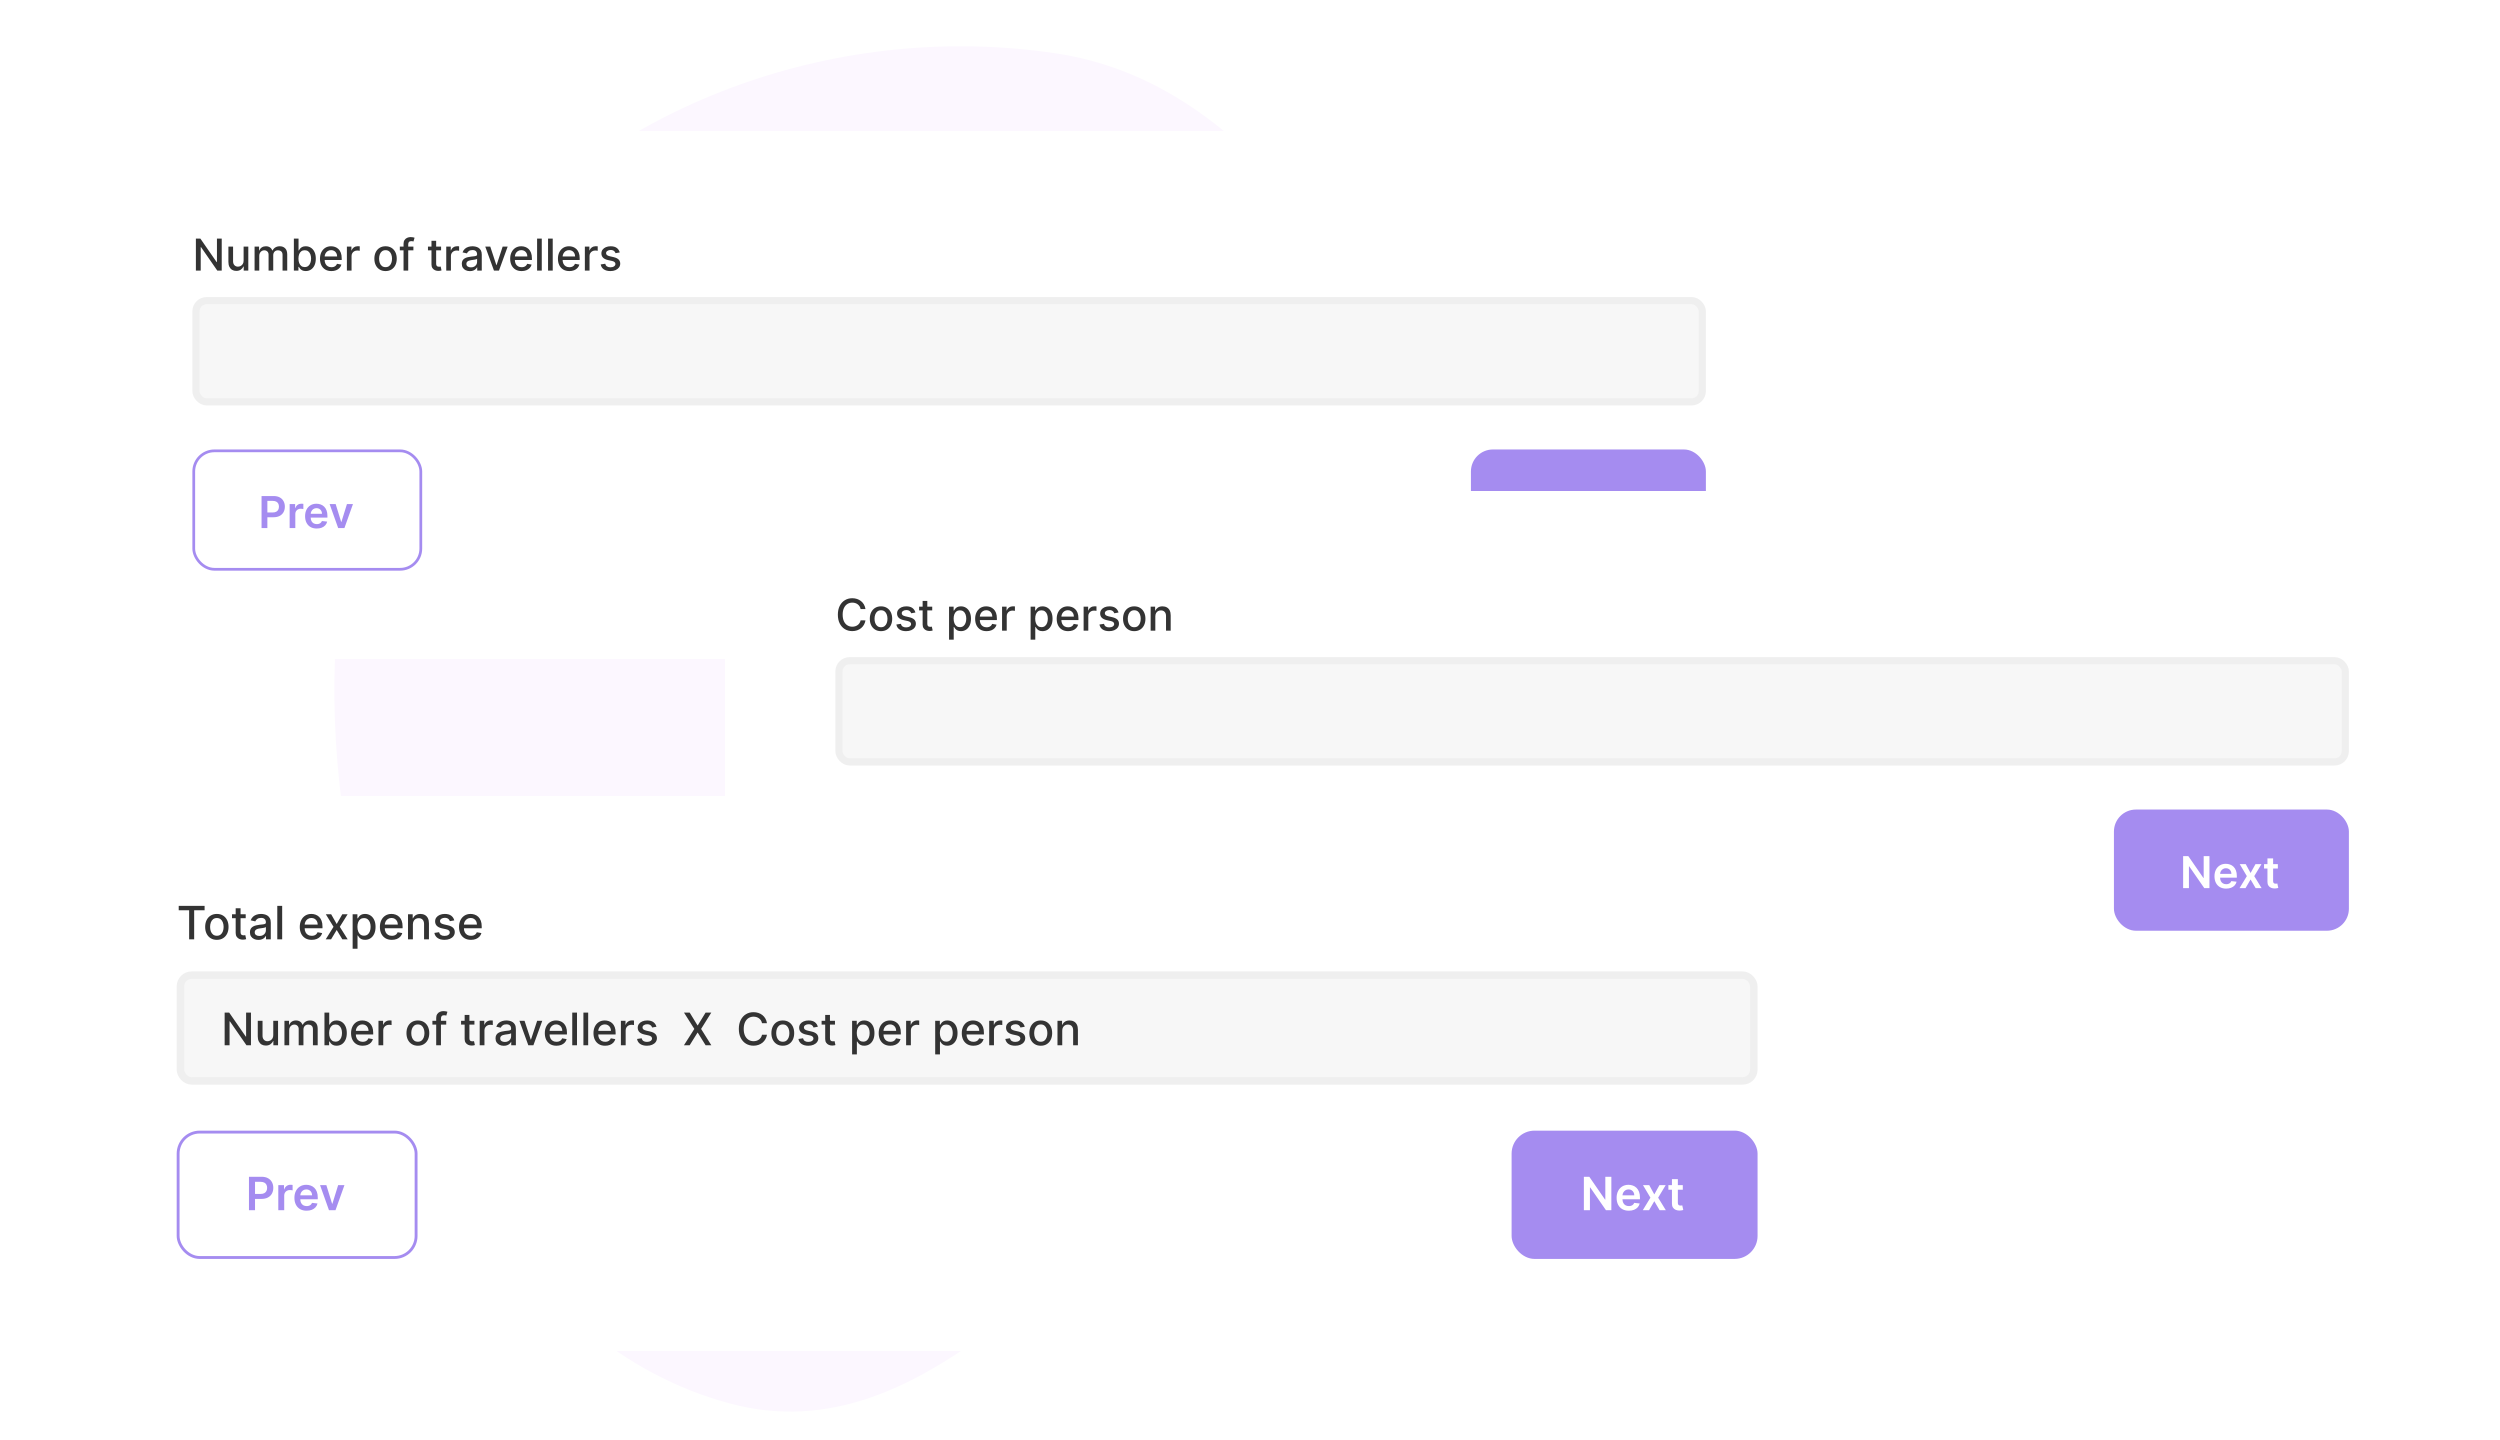 <svg width="486" height="280" viewBox="0 0 486 280" fill="none" xmlns="http://www.w3.org/2000/svg">
<path fill-rule="evenodd" clip-rule="evenodd" d="M205.351 10.39C241.217 15.807 260.728 50.472 281.955 79.885C301.266 106.643 327.12 134.964 318.176 166.727C309.471 197.646 270.36 202.254 242.837 218.816C208.425 239.523 180.633 283.276 141.854 272.828C99.788 261.495 78.621 214.585 69.229 172.044C59.929 129.919 65.168 84.341 92.955 51.342C119.977 19.252 163.869 4.126 205.351 10.39Z" fill="#FCF7FF"/>
<g filter="url(#filter0_dd_5186_13137)">
<rect x="16" y="20" width="337.02" height="102.565" rx="4.279" fill="white" shape-rendering="crispEdges"/>
<path d="M43.104 40.893V47.117H42.241L39.077 42.552H39.019V47.117H38.08V40.893H38.95L42.116 45.464H42.174V40.893H43.104ZM47.358 45.181V42.449H48.27V47.117H47.377V46.309H47.328C47.221 46.558 47.048 46.766 46.811 46.932C46.576 47.096 46.283 47.178 45.933 47.178C45.633 47.178 45.368 47.112 45.137 46.98C44.908 46.847 44.727 46.649 44.596 46.388C44.466 46.126 44.401 45.803 44.401 45.418V42.449H45.31V45.309C45.31 45.627 45.398 45.88 45.574 46.069C45.751 46.257 45.98 46.351 46.261 46.351C46.431 46.351 46.601 46.309 46.769 46.224C46.939 46.139 47.08 46.01 47.191 45.838C47.305 45.665 47.36 45.447 47.358 45.181ZM49.491 47.117V42.449H50.363V43.209H50.421C50.518 42.951 50.678 42.751 50.898 42.607C51.119 42.461 51.384 42.388 51.692 42.388C52.004 42.388 52.265 42.461 52.476 42.607C52.688 42.753 52.846 42.953 52.947 43.209H52.995C53.107 42.959 53.284 42.761 53.527 42.613C53.77 42.463 54.06 42.388 54.397 42.388C54.82 42.388 55.166 42.521 55.433 42.786C55.702 43.052 55.837 43.452 55.837 43.987V47.117H54.928V44.072C54.928 43.756 54.842 43.527 54.67 43.385C54.498 43.243 54.292 43.172 54.053 43.172C53.757 43.172 53.527 43.263 53.363 43.446C53.199 43.626 53.117 43.858 53.117 44.142V47.117H52.211V44.014C52.211 43.761 52.132 43.557 51.974 43.403C51.816 43.249 51.611 43.172 51.357 43.172C51.185 43.172 51.026 43.218 50.88 43.309C50.736 43.398 50.62 43.523 50.531 43.683C50.444 43.843 50.4 44.028 50.4 44.239V47.117H49.491ZM57.128 47.117V40.893H58.037V43.206H58.092C58.144 43.108 58.22 42.996 58.319 42.868C58.419 42.741 58.556 42.629 58.733 42.534C58.909 42.437 59.142 42.388 59.432 42.388C59.809 42.388 60.145 42.483 60.441 42.674C60.737 42.864 60.969 43.139 61.137 43.497C61.307 43.856 61.392 44.288 61.392 44.792C61.392 45.297 61.308 45.729 61.14 46.09C60.972 46.449 60.741 46.725 60.447 46.92C60.153 47.112 59.818 47.208 59.441 47.208C59.157 47.208 58.925 47.161 58.745 47.066C58.567 46.97 58.427 46.859 58.325 46.731C58.224 46.604 58.146 46.49 58.092 46.391H58.016V47.117H57.128ZM58.019 44.783C58.019 45.111 58.066 45.399 58.161 45.646C58.257 45.893 58.394 46.087 58.575 46.227C58.755 46.364 58.976 46.433 59.237 46.433C59.509 46.433 59.736 46.361 59.918 46.218C60.1 46.072 60.238 45.874 60.331 45.625C60.427 45.376 60.474 45.095 60.474 44.783C60.474 44.475 60.428 44.199 60.334 43.953C60.243 43.708 60.105 43.515 59.921 43.373C59.739 43.231 59.511 43.16 59.237 43.16C58.974 43.16 58.751 43.228 58.569 43.364C58.388 43.499 58.252 43.689 58.158 43.932C58.065 44.175 58.019 44.459 58.019 44.783ZM64.424 47.211C63.965 47.211 63.569 47.113 63.236 46.917C62.906 46.718 62.651 46.439 62.47 46.081C62.292 45.72 62.203 45.298 62.203 44.813C62.203 44.335 62.292 43.914 62.47 43.549C62.651 43.184 62.902 42.9 63.224 42.695C63.548 42.49 63.927 42.388 64.361 42.388C64.624 42.388 64.879 42.432 65.127 42.519C65.374 42.606 65.596 42.743 65.792 42.929C65.989 43.115 66.144 43.358 66.257 43.656C66.371 43.951 66.427 44.311 66.427 44.734V45.057H62.717V44.376H65.537C65.537 44.137 65.488 43.925 65.391 43.741C65.294 43.554 65.157 43.407 64.981 43.3C64.806 43.193 64.602 43.139 64.367 43.139C64.112 43.139 63.889 43.202 63.698 43.327C63.51 43.451 63.364 43.613 63.261 43.813C63.159 44.012 63.108 44.228 63.108 44.461V44.993C63.108 45.305 63.163 45.57 63.273 45.789C63.384 46.008 63.539 46.175 63.738 46.291C63.936 46.404 64.168 46.461 64.434 46.461C64.606 46.461 64.763 46.436 64.905 46.388C65.047 46.337 65.169 46.262 65.272 46.163C65.376 46.064 65.455 45.941 65.51 45.795L66.37 45.95C66.301 46.203 66.177 46.425 65.999 46.616C65.823 46.804 65.601 46.951 65.333 47.056C65.068 47.16 64.765 47.211 64.424 47.211ZM67.436 47.117V42.449H68.314V43.191H68.363C68.448 42.939 68.598 42.742 68.812 42.598C69.029 42.452 69.274 42.379 69.548 42.379C69.605 42.379 69.672 42.381 69.749 42.385C69.828 42.389 69.889 42.394 69.934 42.4V43.27C69.897 43.259 69.833 43.248 69.739 43.236C69.646 43.222 69.553 43.215 69.46 43.215C69.245 43.215 69.054 43.26 68.885 43.352C68.719 43.441 68.588 43.565 68.49 43.725C68.393 43.883 68.344 44.064 68.344 44.266V47.117H67.436ZM74.952 47.211C74.514 47.211 74.132 47.111 73.806 46.91C73.48 46.71 73.227 46.429 73.046 46.069C72.866 45.708 72.776 45.286 72.776 44.804C72.776 44.32 72.866 43.897 73.046 43.534C73.227 43.171 73.48 42.89 73.806 42.689C74.132 42.488 74.514 42.388 74.952 42.388C75.389 42.388 75.771 42.488 76.097 42.689C76.424 42.89 76.677 43.171 76.857 43.534C77.038 43.897 77.128 44.32 77.128 44.804C77.128 45.286 77.038 45.708 76.857 46.069C76.677 46.429 76.424 46.71 76.097 46.91C75.771 47.111 75.389 47.211 74.952 47.211ZM74.955 46.449C75.238 46.449 75.474 46.374 75.66 46.224C75.846 46.074 75.984 45.874 76.073 45.625C76.164 45.376 76.21 45.101 76.21 44.801C76.21 44.503 76.164 44.23 76.073 43.981C75.984 43.729 75.846 43.528 75.66 43.376C75.474 43.224 75.238 43.148 74.955 43.148C74.669 43.148 74.432 43.224 74.244 43.376C74.057 43.528 73.918 43.729 73.827 43.981C73.738 44.23 73.694 44.503 73.694 44.801C73.694 45.101 73.738 45.376 73.827 45.625C73.918 45.874 74.057 46.074 74.244 46.224C74.432 46.374 74.669 46.449 74.955 46.449ZM80.364 42.449V43.178H77.726V42.449H80.364ZM78.449 47.117V41.908C78.449 41.616 78.513 41.374 78.641 41.181C78.768 40.987 78.938 40.842 79.148 40.747C79.359 40.65 79.588 40.601 79.835 40.601C80.017 40.601 80.173 40.616 80.303 40.647C80.433 40.675 80.529 40.701 80.592 40.726L80.379 41.461C80.337 41.449 80.282 41.435 80.215 41.419C80.148 41.4 80.067 41.391 79.972 41.391C79.751 41.391 79.593 41.446 79.498 41.555C79.404 41.665 79.358 41.823 79.358 42.029V47.117H78.449ZM85.746 42.449V43.178H83.196V42.449H85.746ZM83.879 41.331H84.788V45.746C84.788 45.923 84.815 46.056 84.867 46.145C84.92 46.232 84.988 46.291 85.071 46.324C85.156 46.354 85.248 46.37 85.347 46.37C85.42 46.37 85.484 46.364 85.539 46.354C85.594 46.344 85.636 46.336 85.667 46.33L85.831 47.081C85.778 47.101 85.703 47.121 85.606 47.142C85.509 47.164 85.387 47.176 85.241 47.178C85.002 47.182 84.779 47.139 84.573 47.05C84.366 46.961 84.199 46.823 84.071 46.637C83.943 46.451 83.879 46.217 83.879 45.935V41.331ZM86.751 47.117V42.449H87.629V43.191H87.678C87.763 42.939 87.913 42.742 88.128 42.598C88.344 42.452 88.59 42.379 88.863 42.379C88.92 42.379 88.987 42.381 89.064 42.385C89.143 42.389 89.205 42.394 89.249 42.4V43.27C89.213 43.259 89.148 43.248 89.055 43.236C88.961 43.222 88.868 43.215 88.775 43.215C88.56 43.215 88.369 43.26 88.201 43.352C88.034 43.441 87.903 43.565 87.805 43.725C87.708 43.883 87.66 44.064 87.66 44.266V47.117H86.751ZM91.352 47.221C91.056 47.221 90.789 47.166 90.55 47.056C90.311 46.945 90.121 46.784 89.982 46.573C89.844 46.362 89.775 46.104 89.775 45.798C89.775 45.535 89.826 45.318 89.927 45.148C90.028 44.978 90.165 44.843 90.337 44.743C90.509 44.644 90.702 44.569 90.915 44.519C91.127 44.468 91.344 44.429 91.565 44.403C91.845 44.371 92.072 44.344 92.246 44.324C92.42 44.302 92.547 44.266 92.626 44.218C92.705 44.169 92.744 44.09 92.744 43.981V43.959C92.744 43.694 92.669 43.488 92.519 43.342C92.371 43.197 92.151 43.124 91.857 43.124C91.551 43.124 91.31 43.191 91.133 43.327C90.959 43.461 90.839 43.61 90.772 43.774L89.918 43.58C90.019 43.296 90.167 43.067 90.362 42.893C90.558 42.716 90.784 42.589 91.039 42.51C91.295 42.429 91.563 42.388 91.845 42.388C92.031 42.388 92.229 42.41 92.437 42.455C92.648 42.498 92.845 42.577 93.027 42.692C93.211 42.807 93.362 42.973 93.48 43.187C93.597 43.4 93.656 43.677 93.656 44.017V47.117H92.769V46.479H92.732C92.673 46.596 92.585 46.712 92.468 46.825C92.35 46.939 92.199 47.033 92.015 47.108C91.831 47.183 91.61 47.221 91.352 47.221ZM91.55 46.491C91.801 46.491 92.016 46.441 92.194 46.342C92.374 46.243 92.511 46.113 92.605 45.953C92.7 45.791 92.747 45.618 92.747 45.433V44.832C92.715 44.864 92.652 44.895 92.559 44.923C92.468 44.949 92.363 44.972 92.246 44.993C92.128 45.011 92.014 45.028 91.902 45.044C91.791 45.059 91.698 45.071 91.623 45.081C91.447 45.103 91.285 45.141 91.14 45.193C90.996 45.246 90.88 45.322 90.793 45.421C90.708 45.519 90.665 45.648 90.665 45.81C90.665 46.035 90.749 46.205 90.915 46.321C91.081 46.434 91.293 46.491 91.55 46.491ZM98.693 42.449L97 47.117H96.027L94.332 42.449H95.307L96.489 46.041H96.538L97.717 42.449H98.693ZM101.4 47.211C100.94 47.211 100.544 47.113 100.212 46.917C99.882 46.718 99.626 46.439 99.446 46.081C99.267 45.72 99.178 45.298 99.178 44.813C99.178 44.335 99.267 43.914 99.446 43.549C99.626 43.184 99.877 42.9 100.2 42.695C100.524 42.49 100.903 42.388 101.336 42.388C101.6 42.388 101.855 42.432 102.102 42.519C102.349 42.606 102.571 42.743 102.768 42.929C102.964 43.115 103.119 43.358 103.233 43.656C103.346 43.951 103.403 44.311 103.403 44.734V45.057H99.692V44.376H102.512C102.512 44.137 102.464 43.925 102.367 43.741C102.269 43.554 102.133 43.407 101.956 43.3C101.782 43.193 101.577 43.139 101.342 43.139C101.087 43.139 100.864 43.202 100.674 43.327C100.485 43.451 100.339 43.613 100.236 43.813C100.135 44.012 100.084 44.228 100.084 44.461V44.993C100.084 45.305 100.139 45.57 100.248 45.789C100.36 46.008 100.515 46.175 100.713 46.291C100.912 46.404 101.144 46.461 101.409 46.461C101.581 46.461 101.738 46.436 101.88 46.388C102.022 46.337 102.145 46.262 102.248 46.163C102.351 46.064 102.43 45.941 102.485 45.795L103.345 45.95C103.276 46.203 103.153 46.425 102.974 46.616C102.798 46.804 102.576 46.951 102.309 47.056C102.043 47.16 101.74 47.211 101.4 47.211ZM105.32 40.893V47.117H104.411V40.893H105.32ZM107.451 40.893V47.117H106.542V40.893H107.451ZM110.686 47.211C110.226 47.211 109.83 47.113 109.497 46.917C109.167 46.718 108.912 46.439 108.731 46.081C108.553 45.72 108.464 45.298 108.464 44.813C108.464 44.335 108.553 43.914 108.731 43.549C108.912 43.184 109.163 42.9 109.485 42.695C109.809 42.49 110.188 42.388 110.622 42.388C110.885 42.388 111.141 42.432 111.388 42.519C111.635 42.606 111.857 42.743 112.053 42.929C112.25 43.115 112.405 43.358 112.518 43.656C112.632 43.951 112.689 44.311 112.689 44.734V45.057H108.978V44.376H111.798C111.798 44.137 111.749 43.925 111.652 43.741C111.555 43.554 111.418 43.407 111.242 43.3C111.068 43.193 110.863 43.139 110.628 43.139C110.373 43.139 110.15 43.202 109.959 43.327C109.771 43.451 109.625 43.613 109.522 43.813C109.42 44.012 109.37 44.228 109.37 44.461V44.993C109.37 45.305 109.424 45.57 109.534 45.789C109.645 46.008 109.8 46.175 109.999 46.291C110.197 46.404 110.429 46.461 110.695 46.461C110.867 46.461 111.024 46.436 111.166 46.388C111.308 46.337 111.43 46.262 111.534 46.163C111.637 46.064 111.716 45.941 111.771 45.795L112.631 45.95C112.562 46.203 112.438 46.425 112.26 46.616C112.084 46.804 111.862 46.951 111.594 47.056C111.329 47.16 111.026 47.211 110.686 47.211ZM113.697 47.117V42.449H114.575V43.191H114.624C114.709 42.939 114.859 42.742 115.074 42.598C115.29 42.452 115.536 42.379 115.809 42.379C115.866 42.379 115.933 42.381 116.01 42.385C116.089 42.389 116.151 42.394 116.195 42.4V43.27C116.159 43.259 116.094 43.248 116.001 43.236C115.907 43.222 115.814 43.215 115.721 43.215C115.506 43.215 115.315 43.26 115.147 43.352C114.98 43.441 114.849 43.565 114.751 43.725C114.654 43.883 114.606 44.064 114.606 44.266V47.117H113.697ZM120.48 43.589L119.656 43.734C119.622 43.629 119.567 43.529 119.492 43.434C119.419 43.338 119.32 43.26 119.194 43.2C119.068 43.139 118.911 43.108 118.723 43.108C118.466 43.108 118.251 43.166 118.079 43.282C117.906 43.395 117.82 43.542 117.82 43.722C117.82 43.878 117.878 44.004 117.994 44.099C118.109 44.194 118.296 44.272 118.553 44.333L119.294 44.503C119.724 44.603 120.044 44.756 120.255 44.962C120.466 45.169 120.571 45.438 120.571 45.768C120.571 46.047 120.49 46.297 120.328 46.515C120.168 46.732 119.944 46.902 119.656 47.026C119.37 47.15 119.039 47.211 118.662 47.211C118.139 47.211 117.713 47.1 117.383 46.877C117.052 46.652 116.85 46.333 116.775 45.92L117.653 45.786C117.708 46.015 117.82 46.188 117.991 46.306C118.161 46.421 118.383 46.479 118.656 46.479C118.954 46.479 119.192 46.417 119.37 46.294C119.549 46.168 119.638 46.015 119.638 45.835C119.638 45.689 119.583 45.566 119.474 45.467C119.366 45.368 119.201 45.293 118.978 45.242L118.188 45.069C117.752 44.969 117.43 44.811 117.222 44.595C117.015 44.378 116.912 44.103 116.912 43.771C116.912 43.495 116.989 43.254 117.143 43.048C117.297 42.841 117.509 42.68 117.781 42.564C118.052 42.447 118.363 42.388 118.714 42.388C119.218 42.388 119.616 42.498 119.905 42.716C120.195 42.933 120.387 43.224 120.48 43.589Z" fill="#333333"/>
<rect x="38.092" y="52.953" width="292.837" height="19.683" rx="2.087" fill="#F7F7F7"/>
<rect x="38.092" y="52.953" width="292.837" height="19.683" rx="2.087" stroke="#EFEFEF" stroke-width="1.391"/>
<path d="M50.848 97.168V90.944H53.182C53.661 90.944 54.062 91.033 54.386 91.211C54.712 91.389 54.958 91.635 55.124 91.947C55.293 92.257 55.377 92.609 55.377 93.004C55.377 93.403 55.293 93.758 55.124 94.068C54.956 94.378 54.708 94.622 54.38 94.8C54.052 94.977 53.648 95.065 53.167 95.065H51.62V94.138H53.015C53.295 94.138 53.524 94.089 53.702 93.992C53.88 93.895 54.012 93.761 54.097 93.591C54.184 93.421 54.228 93.225 54.228 93.004C54.228 92.783 54.184 92.589 54.097 92.421C54.012 92.252 53.879 92.122 53.699 92.029C53.521 91.933 53.291 91.886 53.009 91.886H51.976V97.168H50.848ZM56.308 97.168V92.5H57.374V93.278H57.423C57.508 93.008 57.654 92.801 57.861 92.655C58.069 92.507 58.307 92.433 58.575 92.433C58.636 92.433 58.703 92.436 58.779 92.442C58.855 92.446 58.919 92.453 58.97 92.463V93.475C58.923 93.459 58.849 93.445 58.748 93.433C58.649 93.418 58.553 93.412 58.459 93.412C58.259 93.412 58.078 93.455 57.918 93.542C57.76 93.627 57.636 93.746 57.544 93.898C57.453 94.05 57.408 94.225 57.408 94.424V97.168H56.308ZM61.575 97.259C61.107 97.259 60.703 97.162 60.363 96.967C60.024 96.771 59.764 96.493 59.582 96.135C59.399 95.774 59.308 95.35 59.308 94.861C59.308 94.381 59.399 93.96 59.582 93.597C59.766 93.232 60.023 92.948 60.354 92.746C60.684 92.541 61.072 92.439 61.518 92.439C61.805 92.439 62.077 92.486 62.332 92.579C62.589 92.67 62.816 92.812 63.013 93.004C63.212 93.197 63.367 93.442 63.481 93.74C63.594 94.035 63.651 94.388 63.651 94.797V95.135H59.825V94.393H62.596C62.594 94.182 62.549 93.995 62.46 93.831C62.371 93.665 62.246 93.534 62.086 93.439C61.928 93.344 61.743 93.296 61.533 93.296C61.308 93.296 61.11 93.351 60.94 93.46C60.77 93.567 60.637 93.709 60.542 93.886C60.449 94.06 60.401 94.251 60.399 94.46V95.107C60.399 95.379 60.449 95.612 60.548 95.806C60.647 95.999 60.786 96.147 60.964 96.25C61.143 96.351 61.351 96.402 61.59 96.402C61.751 96.402 61.895 96.38 62.025 96.335C62.155 96.289 62.267 96.221 62.362 96.132C62.458 96.042 62.53 95.932 62.578 95.8L63.606 95.916C63.541 96.187 63.417 96.424 63.235 96.627C63.054 96.828 62.824 96.984 62.542 97.095C62.26 97.204 61.938 97.259 61.575 97.259ZM68.618 92.5L66.956 97.168H65.74L64.077 92.5H65.251L66.323 95.968H66.372L67.448 92.5H68.618Z" fill="#A58CF0"/>
<rect x="37.664" y="82.158" width="44.141" height="23.024" rx="4.012" stroke="#A58CF0" stroke-width="0.535"/>
<rect x="285.949" y="81.891" width="45.676" height="23.558" rx="4.279" fill="#A58CF0"/>
<path d="M304.516 90.944V97.168H303.513L300.58 92.928H300.529V97.168H299.401V90.944H300.41L303.34 95.186H303.395V90.944H304.516ZM307.763 97.259C307.295 97.259 306.891 97.162 306.55 96.967C306.212 96.771 305.951 96.493 305.769 96.135C305.587 95.774 305.495 95.35 305.495 94.861C305.495 94.381 305.587 93.96 305.769 93.597C305.953 93.232 306.211 92.948 306.541 92.746C306.871 92.541 307.259 92.439 307.705 92.439C307.993 92.439 308.264 92.486 308.52 92.579C308.777 92.67 309.004 92.812 309.2 93.004C309.399 93.197 309.555 93.442 309.668 93.74C309.782 94.035 309.839 94.388 309.839 94.797V95.135H306.012V94.393H308.784C308.782 94.182 308.736 93.995 308.647 93.831C308.558 93.665 308.433 93.534 308.273 93.439C308.115 93.344 307.931 93.296 307.72 93.296C307.495 93.296 307.298 93.351 307.128 93.46C306.957 93.567 306.825 93.709 306.729 93.886C306.636 94.06 306.589 94.251 306.587 94.46V95.107C306.587 95.379 306.636 95.612 306.736 95.806C306.835 95.999 306.974 96.147 307.152 96.25C307.33 96.351 307.539 96.402 307.778 96.402C307.938 96.402 308.083 96.38 308.213 96.335C308.342 96.289 308.455 96.221 308.55 96.132C308.645 96.042 308.717 95.932 308.766 95.8L309.793 95.916C309.728 96.187 309.605 96.424 309.422 96.627C309.242 96.828 309.011 96.984 308.729 97.095C308.448 97.204 308.125 97.259 307.763 97.259ZM311.569 92.5L312.511 94.223L313.468 92.5H314.632L313.225 94.834L314.657 97.168H313.499L312.511 95.487L311.532 97.168H310.365L311.788 94.834L310.402 92.5H311.569ZM317.814 92.5V93.351H315.131V92.5H317.814ZM315.793 91.381H316.893V95.764C316.893 95.912 316.916 96.025 316.96 96.104C317.007 96.181 317.068 96.234 317.143 96.262C317.218 96.291 317.301 96.305 317.392 96.305C317.461 96.305 317.524 96.3 317.58 96.29C317.639 96.279 317.684 96.27 317.714 96.262L317.899 97.122C317.841 97.143 317.757 97.165 317.647 97.189C317.54 97.214 317.408 97.228 317.252 97.232C316.977 97.24 316.728 97.198 316.507 97.107C316.287 97.014 316.111 96.87 315.982 96.676C315.854 96.481 315.791 96.238 315.793 95.946V91.381Z" fill="white"/>
</g>
<g filter="url(#filter1_dd_5186_13137)">
<rect x="141" y="90" width="337.02" height="102.565" rx="4.279" fill="white" shape-rendering="crispEdges"/>
<path d="M168.25 112.917H167.302C167.265 112.714 167.197 112.536 167.098 112.382C166.999 112.228 166.877 112.097 166.733 111.99C166.59 111.883 166.429 111.802 166.25 111.747C166.074 111.692 165.887 111.665 165.688 111.665C165.329 111.665 165.008 111.755 164.725 111.935C164.443 112.116 164.22 112.38 164.056 112.729C163.894 113.077 163.813 113.503 163.813 114.005C163.813 114.512 163.894 114.939 164.056 115.288C164.22 115.636 164.444 115.899 164.728 116.078C165.011 116.256 165.33 116.345 165.685 116.345C165.881 116.345 166.068 116.319 166.244 116.266C166.422 116.211 166.584 116.131 166.727 116.026C166.871 115.921 166.993 115.792 167.092 115.64C167.193 115.486 167.263 115.31 167.302 115.111L168.25 115.114C168.199 115.42 168.101 115.702 167.955 115.959C167.811 116.215 167.626 116.435 167.399 116.622C167.174 116.806 166.917 116.949 166.627 117.05C166.337 117.152 166.021 117.202 165.679 117.202C165.14 117.202 164.66 117.075 164.238 116.819C163.817 116.562 163.485 116.194 163.241 115.716C163 115.238 162.88 114.668 162.88 114.005C162.88 113.34 163.001 112.77 163.244 112.294C163.488 111.816 163.82 111.449 164.241 111.194C164.663 110.936 165.142 110.808 165.679 110.808C166.009 110.808 166.317 110.855 166.603 110.951C166.891 111.044 167.149 111.182 167.378 111.364C167.607 111.544 167.796 111.765 167.946 112.026C168.096 112.286 168.197 112.583 168.25 112.917ZM171.267 117.211C170.83 117.211 170.448 117.111 170.121 116.911C169.795 116.71 169.542 116.429 169.362 116.069C169.181 115.708 169.091 115.287 169.091 114.804C169.091 114.32 169.181 113.897 169.362 113.534C169.542 113.171 169.795 112.89 170.121 112.689C170.448 112.488 170.83 112.388 171.267 112.388C171.705 112.388 172.087 112.488 172.413 112.689C172.739 112.89 172.993 113.171 173.173 113.534C173.353 113.897 173.443 114.32 173.443 114.804C173.443 115.287 173.353 115.708 173.173 116.069C172.993 116.429 172.739 116.71 172.413 116.911C172.087 117.111 171.705 117.211 171.267 117.211ZM171.27 116.449C171.554 116.449 171.789 116.374 171.975 116.224C172.162 116.074 172.3 115.874 172.389 115.625C172.48 115.376 172.526 115.101 172.526 114.801C172.526 114.503 172.48 114.23 172.389 113.981C172.3 113.729 172.162 113.528 171.975 113.376C171.789 113.224 171.554 113.148 171.27 113.148C170.985 113.148 170.748 113.224 170.559 113.376C170.373 113.528 170.234 113.729 170.143 113.981C170.054 114.23 170.009 114.503 170.009 114.801C170.009 115.101 170.054 115.376 170.143 115.625C170.234 115.874 170.373 116.074 170.559 116.224C170.748 116.374 170.985 116.449 171.27 116.449ZM177.956 113.589L177.132 113.735C177.098 113.629 177.043 113.529 176.968 113.434C176.895 113.338 176.796 113.26 176.67 113.2C176.545 113.139 176.388 113.108 176.199 113.108C175.942 113.108 175.727 113.166 175.555 113.282C175.383 113.395 175.297 113.542 175.297 113.722C175.297 113.878 175.354 114.004 175.47 114.099C175.585 114.194 175.772 114.272 176.029 114.333L176.771 114.503C177.2 114.603 177.52 114.756 177.731 114.962C177.942 115.169 178.047 115.437 178.047 115.768C178.047 116.047 177.966 116.297 177.804 116.515C177.644 116.732 177.42 116.902 177.132 117.026C176.847 117.15 176.515 117.211 176.138 117.211C175.616 117.211 175.189 117.1 174.859 116.877C174.529 116.652 174.326 116.333 174.251 115.92L175.129 115.786C175.184 116.015 175.297 116.188 175.467 116.306C175.637 116.421 175.859 116.479 176.132 116.479C176.43 116.479 176.668 116.417 176.847 116.294C177.025 116.168 177.114 116.015 177.114 115.835C177.114 115.689 177.059 115.566 176.95 115.467C176.843 115.368 176.677 115.293 176.455 115.242L175.664 115.069C175.229 114.969 174.907 114.811 174.698 114.595C174.491 114.378 174.388 114.103 174.388 113.771C174.388 113.495 174.465 113.254 174.619 113.048C174.773 112.841 174.986 112.68 175.257 112.564C175.529 112.447 175.84 112.388 176.19 112.388C176.695 112.388 177.092 112.498 177.382 112.716C177.671 112.933 177.863 113.224 177.956 113.589ZM181.225 112.449V113.178H178.675V112.449H181.225ZM179.359 111.33H180.268V115.746C180.268 115.923 180.294 116.055 180.347 116.145C180.4 116.232 180.468 116.292 180.551 116.324C180.636 116.354 180.728 116.37 180.827 116.37C180.9 116.37 180.964 116.364 181.019 116.354C181.073 116.344 181.116 116.336 181.146 116.33L181.311 117.081C181.258 117.101 181.183 117.121 181.086 117.142C180.988 117.164 180.867 117.176 180.721 117.178C180.482 117.182 180.259 117.139 180.052 117.05C179.846 116.961 179.678 116.823 179.551 116.637C179.423 116.451 179.359 116.217 179.359 115.935V111.33ZM184.496 118.868V112.449H185.383V113.206H185.459C185.512 113.108 185.588 112.996 185.687 112.868C185.786 112.741 185.924 112.629 186.1 112.534C186.277 112.437 186.51 112.388 186.799 112.388C187.176 112.388 187.513 112.483 187.808 112.674C188.104 112.864 188.336 113.139 188.504 113.497C188.675 113.856 188.76 114.288 188.76 114.792C188.76 115.297 188.676 115.729 188.507 116.09C188.339 116.449 188.108 116.725 187.814 116.92C187.521 117.112 187.185 117.208 186.809 117.208C186.525 117.208 186.293 117.161 186.113 117.066C185.934 116.97 185.794 116.859 185.693 116.731C185.592 116.604 185.514 116.49 185.459 116.391H185.404V118.868H184.496ZM185.386 114.783C185.386 115.111 185.434 115.399 185.529 115.646C185.624 115.893 185.762 116.087 185.942 116.227C186.123 116.364 186.344 116.433 186.605 116.433C186.876 116.433 187.103 116.361 187.286 116.218C187.468 116.072 187.606 115.874 187.699 115.625C187.794 115.376 187.842 115.095 187.842 114.783C187.842 114.475 187.795 114.198 187.702 113.953C187.611 113.708 187.473 113.515 187.289 113.373C187.106 113.231 186.878 113.16 186.605 113.16C186.341 113.16 186.119 113.228 185.936 113.364C185.756 113.499 185.619 113.689 185.526 113.932C185.433 114.175 185.386 114.459 185.386 114.783ZM191.79 117.211C191.33 117.211 190.934 117.113 190.601 116.917C190.271 116.718 190.016 116.439 189.836 116.081C189.657 115.72 189.568 115.298 189.568 114.813C189.568 114.335 189.657 113.914 189.836 113.549C190.016 113.184 190.267 112.9 190.589 112.695C190.914 112.49 191.292 112.388 191.726 112.388C191.989 112.388 192.245 112.432 192.492 112.519C192.739 112.606 192.961 112.743 193.157 112.929C193.354 113.116 193.509 113.358 193.623 113.655C193.736 113.951 193.793 114.311 193.793 114.734V115.057H190.082V114.376H192.902C192.902 114.137 192.854 113.925 192.756 113.741C192.659 113.554 192.522 113.407 192.346 113.3C192.172 113.193 191.967 113.139 191.732 113.139C191.477 113.139 191.254 113.202 191.063 113.327C190.875 113.451 190.729 113.613 190.626 113.814C190.524 114.012 190.474 114.228 190.474 114.461V114.993C190.474 115.305 190.529 115.57 190.638 115.789C190.749 116.008 190.904 116.175 191.103 116.291C191.302 116.404 191.534 116.461 191.799 116.461C191.971 116.461 192.128 116.436 192.27 116.388C192.412 116.337 192.534 116.262 192.638 116.163C192.741 116.064 192.82 115.941 192.875 115.795L193.735 115.95C193.666 116.203 193.542 116.425 193.364 116.616C193.188 116.804 192.966 116.951 192.699 117.056C192.433 117.16 192.13 117.211 191.79 117.211ZM194.801 117.117V112.449H195.679V113.19H195.728C195.813 112.939 195.963 112.742 196.178 112.598C196.395 112.452 196.64 112.379 196.913 112.379C196.97 112.379 197.037 112.381 197.114 112.385C197.193 112.389 197.255 112.394 197.299 112.4V113.269C197.263 113.259 197.198 113.248 197.105 113.236C197.012 113.222 196.918 113.215 196.825 113.215C196.61 113.215 196.419 113.26 196.251 113.352C196.085 113.441 195.953 113.565 195.856 113.725C195.758 113.883 195.71 114.064 195.71 114.266V117.117H194.801ZM200.351 118.868V112.449H201.238V113.206H201.314C201.367 113.108 201.443 112.996 201.542 112.868C201.641 112.741 201.779 112.629 201.955 112.534C202.132 112.437 202.365 112.388 202.654 112.388C203.031 112.388 203.368 112.483 203.663 112.674C203.959 112.864 204.191 113.139 204.359 113.497C204.53 113.856 204.615 114.288 204.615 114.792C204.615 115.297 204.531 115.729 204.362 116.09C204.194 116.449 203.963 116.725 203.67 116.92C203.376 117.112 203.04 117.208 202.664 117.208C202.38 117.208 202.148 117.161 201.968 117.066C201.789 116.97 201.649 116.859 201.548 116.731C201.447 116.604 201.369 116.49 201.314 116.391H201.259V118.868H200.351ZM201.241 114.783C201.241 115.111 201.289 115.399 201.384 115.646C201.479 115.893 201.617 116.087 201.797 116.227C201.978 116.364 202.199 116.433 202.46 116.433C202.731 116.433 202.958 116.361 203.141 116.218C203.323 116.072 203.461 115.874 203.554 115.625C203.649 115.376 203.697 115.095 203.697 114.783C203.697 114.475 203.65 114.198 203.557 113.953C203.466 113.708 203.328 113.515 203.144 113.373C202.961 113.231 202.733 113.16 202.46 113.16C202.196 113.16 201.974 113.228 201.791 113.364C201.611 113.499 201.474 113.689 201.381 113.932C201.288 114.175 201.241 114.459 201.241 114.783ZM207.645 117.211C207.185 117.211 206.789 117.113 206.456 116.917C206.126 116.718 205.871 116.439 205.691 116.081C205.512 115.72 205.423 115.298 205.423 114.813C205.423 114.335 205.512 113.914 205.691 113.549C205.871 113.184 206.122 112.9 206.444 112.695C206.769 112.49 207.147 112.388 207.581 112.388C207.844 112.388 208.1 112.432 208.347 112.519C208.594 112.606 208.816 112.743 209.013 112.929C209.209 113.116 209.364 113.358 209.478 113.655C209.591 113.951 209.648 114.311 209.648 114.734V115.057H205.937V114.376H208.757C208.757 114.137 208.709 113.925 208.611 113.741C208.514 113.554 208.377 113.407 208.201 113.3C208.027 113.193 207.822 113.139 207.587 113.139C207.332 113.139 207.109 113.202 206.918 113.327C206.73 113.451 206.584 113.613 206.481 113.814C206.38 114.012 206.329 114.228 206.329 114.461V114.993C206.329 115.305 206.384 115.57 206.493 115.789C206.604 116.008 206.759 116.175 206.958 116.291C207.157 116.404 207.389 116.461 207.654 116.461C207.826 116.461 207.983 116.436 208.125 116.388C208.267 116.337 208.389 116.262 208.493 116.163C208.596 116.064 208.675 115.941 208.73 115.795L209.59 115.95C209.521 116.203 209.397 116.425 209.219 116.616C209.043 116.804 208.821 116.951 208.554 117.056C208.288 117.16 207.985 117.211 207.645 117.211ZM210.656 117.117V112.449H211.534V113.19H211.583C211.668 112.939 211.818 112.742 212.033 112.598C212.25 112.452 212.495 112.379 212.768 112.379C212.825 112.379 212.892 112.381 212.969 112.385C213.048 112.389 213.11 112.394 213.154 112.4V113.269C213.118 113.259 213.053 113.248 212.96 113.236C212.867 113.222 212.773 113.215 212.68 113.215C212.465 113.215 212.274 113.26 212.106 113.352C211.94 113.441 211.808 113.565 211.711 113.725C211.613 113.883 211.565 114.064 211.565 114.266V117.117H210.656ZM217.439 113.589L216.615 113.735C216.581 113.629 216.526 113.529 216.451 113.434C216.378 113.338 216.279 113.26 216.153 113.2C216.028 113.139 215.871 113.108 215.682 113.108C215.425 113.108 215.21 113.166 215.038 113.282C214.866 113.395 214.779 113.542 214.779 113.722C214.779 113.878 214.837 114.004 214.953 114.099C215.068 114.194 215.255 114.272 215.512 114.333L216.254 114.503C216.683 114.603 217.003 114.756 217.214 114.962C217.425 115.169 217.53 115.437 217.53 115.768C217.53 116.047 217.449 116.297 217.287 116.515C217.127 116.732 216.903 116.902 216.615 117.026C216.33 117.15 215.998 117.211 215.621 117.211C215.099 117.211 214.672 117.1 214.342 116.877C214.012 116.652 213.809 116.333 213.734 115.92L214.612 115.786C214.667 116.015 214.779 116.188 214.95 116.306C215.12 116.421 215.342 116.479 215.615 116.479C215.913 116.479 216.151 116.417 216.33 116.294C216.508 116.168 216.597 116.015 216.597 115.835C216.597 115.689 216.542 115.566 216.433 115.467C216.325 115.368 216.16 115.293 215.937 115.242L215.147 115.069C214.712 114.969 214.389 114.811 214.181 114.595C213.974 114.378 213.871 114.103 213.871 113.771C213.871 113.495 213.948 113.254 214.102 113.048C214.256 112.841 214.468 112.68 214.74 112.564C215.011 112.447 215.323 112.388 215.673 112.388C216.178 112.388 216.575 112.498 216.864 112.716C217.154 112.933 217.346 113.224 217.439 113.589ZM220.496 117.211C220.058 117.211 219.676 117.111 219.35 116.911C219.024 116.71 218.77 116.429 218.59 116.069C218.41 115.708 218.319 115.287 218.319 114.804C218.319 114.32 218.41 113.897 218.59 113.534C218.77 113.171 219.024 112.89 219.35 112.689C219.676 112.488 220.058 112.388 220.496 112.388C220.933 112.388 221.315 112.488 221.641 112.689C221.968 112.89 222.221 113.171 222.401 113.534C222.581 113.897 222.672 114.32 222.672 114.804C222.672 115.287 222.581 115.708 222.401 116.069C222.221 116.429 221.968 116.71 221.641 116.911C221.315 117.111 220.933 117.211 220.496 117.211ZM220.499 116.449C220.782 116.449 221.017 116.374 221.204 116.224C221.39 116.074 221.528 115.874 221.617 115.625C221.708 115.376 221.754 115.101 221.754 114.801C221.754 114.503 221.708 114.23 221.617 113.981C221.528 113.729 221.39 113.528 221.204 113.376C221.017 113.224 220.782 113.148 220.499 113.148C220.213 113.148 219.976 113.224 219.787 113.376C219.601 113.528 219.462 113.729 219.371 113.981C219.282 114.23 219.237 114.503 219.237 114.801C219.237 115.101 219.282 115.376 219.371 115.625C219.462 115.874 219.601 116.074 219.787 116.224C219.976 116.374 220.213 116.449 220.499 116.449ZM224.595 114.345V117.117H223.686V112.449H224.558V113.209H224.616C224.723 112.962 224.892 112.763 225.121 112.613C225.352 112.463 225.642 112.388 225.993 112.388C226.311 112.388 226.59 112.455 226.829 112.589C227.068 112.72 227.253 112.917 227.385 113.178C227.516 113.44 227.582 113.763 227.582 114.148V117.117H226.674V114.257C226.674 113.919 226.585 113.654 226.409 113.464C226.233 113.272 225.991 113.175 225.683 113.175C225.472 113.175 225.285 113.221 225.121 113.312C224.958 113.403 224.83 113.537 224.735 113.713C224.641 113.887 224.595 114.098 224.595 114.345Z" fill="#333333"/>
<rect x="163.092" y="122.953" width="292.837" height="19.683" rx="2.087" fill="#F7F7F7"/>
<rect x="163.092" y="122.953" width="292.837" height="19.683" rx="2.087" stroke="#EFEFEF" stroke-width="1.391"/>
<path d="M175.848 167.168V160.944H178.182C178.661 160.944 179.062 161.033 179.386 161.211C179.712 161.389 179.958 161.635 180.125 161.947C180.293 162.257 180.377 162.609 180.377 163.004C180.377 163.403 180.293 163.758 180.125 164.068C179.956 164.378 179.708 164.622 179.38 164.8C179.052 164.977 178.647 165.065 178.167 165.065H176.62V164.138H178.015C178.295 164.138 178.524 164.089 178.702 163.992C178.88 163.895 179.012 163.761 179.097 163.591C179.184 163.421 179.228 163.225 179.228 163.004C179.228 162.783 179.184 162.589 179.097 162.421C179.012 162.252 178.879 162.122 178.699 162.029C178.521 161.933 178.291 161.886 178.009 161.886H176.976V167.168H175.848ZM181.308 167.168V162.5H182.374V163.278H182.423C182.508 163.008 182.654 162.801 182.861 162.655C183.069 162.507 183.307 162.433 183.575 162.433C183.636 162.433 183.704 162.436 183.778 162.442C183.855 162.446 183.919 162.453 183.97 162.463V163.475C183.923 163.459 183.849 163.445 183.748 163.433C183.649 163.419 183.553 163.411 183.459 163.411C183.259 163.411 183.078 163.455 182.918 163.542C182.76 163.627 182.636 163.746 182.545 163.898C182.453 164.05 182.408 164.225 182.408 164.424V167.168H181.308ZM186.575 167.259C186.107 167.259 185.703 167.162 185.363 166.967C185.024 166.771 184.764 166.493 184.582 166.135C184.399 165.774 184.308 165.349 184.308 164.861C184.308 164.381 184.399 163.96 184.582 163.597C184.766 163.232 185.023 162.948 185.354 162.746C185.684 162.541 186.072 162.439 186.518 162.439C186.805 162.439 187.077 162.485 187.332 162.579C187.589 162.67 187.816 162.812 188.013 163.004C188.211 163.197 188.367 163.442 188.481 163.74C188.594 164.036 188.651 164.388 188.651 164.797V165.135H184.825V164.393H187.597C187.595 164.182 187.549 163.995 187.46 163.831C187.371 163.665 187.246 163.534 187.086 163.439C186.928 163.344 186.744 163.296 186.533 163.296C186.308 163.296 186.11 163.351 185.94 163.46C185.77 163.567 185.637 163.709 185.542 163.886C185.449 164.06 185.401 164.251 185.399 164.46V165.107C185.399 165.379 185.449 165.612 185.548 165.806C185.647 165.999 185.786 166.147 185.964 166.25C186.143 166.351 186.351 166.402 186.591 166.402C186.751 166.402 186.895 166.38 187.025 166.335C187.155 166.289 187.267 166.221 187.363 166.132C187.458 166.042 187.53 165.932 187.578 165.8L188.606 165.916C188.541 166.187 188.417 166.424 188.235 166.627C188.054 166.828 187.823 166.984 187.542 167.095C187.26 167.204 186.938 167.259 186.575 167.259ZM193.618 162.5L191.956 167.168H190.74L189.077 162.5H190.251L191.323 165.967H191.372L192.448 162.5H193.618Z" fill="#A58CF0"/>
<rect x="162.664" y="152.158" width="44.141" height="23.024" rx="4.012" stroke="#A58CF0" stroke-width="0.535"/>
<rect x="410.949" y="151.891" width="45.676" height="23.558" rx="4.279" fill="#A58CF0"/>
<path d="M429.516 160.944V167.168H428.513L425.58 162.928H425.529V167.168H424.401V160.944H425.41L428.34 165.186H428.395V160.944H429.516ZM432.763 167.259C432.295 167.259 431.891 167.162 431.55 166.967C431.212 166.771 430.951 166.493 430.769 166.135C430.587 165.774 430.495 165.349 430.495 164.861C430.495 164.381 430.587 163.96 430.769 163.597C430.953 163.232 431.211 162.948 431.541 162.746C431.871 162.541 432.259 162.439 432.705 162.439C432.993 162.439 433.264 162.485 433.52 162.579C433.777 162.67 434.004 162.812 434.2 163.004C434.399 163.197 434.555 163.442 434.668 163.74C434.782 164.036 434.839 164.388 434.839 164.797V165.135H431.012V164.393H433.784C433.782 164.182 433.736 163.995 433.647 163.831C433.558 163.665 433.433 163.534 433.273 163.439C433.115 163.344 432.931 163.296 432.72 163.296C432.495 163.296 432.298 163.351 432.128 163.46C431.957 163.567 431.825 163.709 431.729 163.886C431.636 164.06 431.589 164.251 431.587 164.46V165.107C431.587 165.379 431.636 165.612 431.736 165.806C431.835 165.999 431.974 166.147 432.152 166.25C432.33 166.351 432.539 166.402 432.778 166.402C432.938 166.402 433.083 166.38 433.213 166.335C433.342 166.289 433.455 166.221 433.55 166.132C433.645 166.042 433.717 165.932 433.766 165.8L434.793 165.916C434.728 166.187 434.605 166.424 434.422 166.627C434.242 166.828 434.011 166.984 433.729 167.095C433.448 167.204 433.125 167.259 432.763 167.259ZM436.569 162.5L437.511 164.223L438.468 162.5H439.632L438.225 164.834L439.657 167.168H438.499L437.511 165.487L436.532 167.168H435.365L436.788 164.834L435.402 162.5H436.569ZM442.814 162.5V163.351H440.131V162.5H442.814ZM440.793 161.381H441.893V165.764C441.893 165.912 441.916 166.025 441.96 166.104C442.007 166.181 442.068 166.234 442.143 166.262C442.218 166.291 442.301 166.305 442.392 166.305C442.461 166.305 442.524 166.3 442.58 166.29C442.639 166.279 442.684 166.27 442.714 166.262L442.899 167.122C442.841 167.143 442.757 167.165 442.647 167.189C442.54 167.214 442.408 167.228 442.252 167.232C441.977 167.24 441.728 167.198 441.507 167.107C441.287 167.014 441.111 166.87 440.982 166.676C440.854 166.481 440.791 166.238 440.793 165.946V161.381Z" fill="white"/>
</g>
<g filter="url(#filter2_dd_5186_13137)">
<rect x="12" y="149" width="352.02" height="107.883" rx="4.47" fill="white" shape-rendering="crispEdges"/>
<path d="M34.742 171.222V170.377H39.774V171.222H37.745V176.879H36.768V171.222H34.742ZM42.156 176.977C41.699 176.977 41.3 176.873 40.96 176.663C40.619 176.454 40.354 176.16 40.166 175.784C39.978 175.407 39.883 174.967 39.883 174.463C39.883 173.957 39.978 173.515 40.166 173.136C40.354 172.757 40.619 172.463 40.96 172.254C41.3 172.044 41.699 171.939 42.156 171.939C42.614 171.939 43.012 172.044 43.353 172.254C43.694 172.463 43.958 172.757 44.147 173.136C44.335 173.515 44.429 173.957 44.429 174.463C44.429 174.967 44.335 175.407 44.147 175.784C43.958 176.16 43.694 176.454 43.353 176.663C43.012 176.873 42.614 176.977 42.156 176.977ZM42.16 176.181C42.456 176.181 42.701 176.102 42.896 175.946C43.091 175.789 43.235 175.581 43.328 175.32C43.423 175.06 43.471 174.773 43.471 174.46C43.471 174.149 43.423 173.863 43.328 173.603C43.235 173.34 43.091 173.13 42.896 172.971C42.701 172.812 42.456 172.733 42.16 172.733C41.861 172.733 41.614 172.812 41.417 172.971C41.222 173.13 41.077 173.34 40.982 173.603C40.889 173.863 40.842 174.149 40.842 174.46C40.842 174.773 40.889 175.06 40.982 175.32C41.077 175.581 41.222 175.789 41.417 175.946C41.614 176.102 41.861 176.181 42.16 176.181ZM47.765 172.003V172.765H45.102V172.003H47.765ZM45.816 170.835H46.765V175.447C46.765 175.631 46.792 175.77 46.847 175.863C46.903 175.954 46.973 176.016 47.06 176.05C47.149 176.082 47.245 176.098 47.349 176.098C47.425 176.098 47.492 176.093 47.549 176.082C47.606 176.072 47.651 176.063 47.682 176.057L47.854 176.841C47.799 176.862 47.721 176.883 47.619 176.904C47.517 176.928 47.39 176.94 47.238 176.942C46.988 176.947 46.755 176.902 46.54 176.809C46.324 176.716 46.149 176.572 46.016 176.377C45.883 176.183 45.816 175.938 45.816 175.644V170.835ZM50.234 176.987C49.925 176.987 49.646 176.93 49.396 176.815C49.146 176.699 48.948 176.531 48.802 176.311C48.658 176.091 48.586 175.821 48.586 175.501C48.586 175.226 48.639 175 48.745 174.822C48.851 174.644 48.994 174.503 49.174 174.4C49.353 174.296 49.555 174.218 49.777 174.165C49.999 174.112 50.225 174.072 50.456 174.044C50.748 174.01 50.985 173.983 51.167 173.962C51.349 173.938 51.481 173.901 51.564 173.85C51.647 173.8 51.688 173.717 51.688 173.603V173.581C51.688 173.303 51.61 173.089 51.453 172.936C51.298 172.784 51.068 172.708 50.761 172.708C50.441 172.708 50.19 172.778 50.005 172.92C49.823 173.06 49.697 173.216 49.628 173.387L48.736 173.184C48.841 172.887 48.996 172.648 49.199 172.466C49.404 172.282 49.64 172.149 49.907 172.066C50.174 171.982 50.454 171.939 50.748 171.939C50.943 171.939 51.149 171.963 51.367 172.009C51.587 172.054 51.793 172.136 51.983 172.257C52.176 172.377 52.333 172.55 52.456 172.774C52.579 172.996 52.64 173.285 52.64 173.641V176.879H51.713V176.212H51.675C51.614 176.335 51.522 176.456 51.399 176.574C51.276 176.693 51.119 176.791 50.926 176.869C50.733 176.948 50.503 176.987 50.234 176.987ZM50.44 176.225C50.703 176.225 50.927 176.173 51.113 176.069C51.302 175.966 51.444 175.83 51.542 175.663C51.641 175.494 51.691 175.313 51.691 175.12V174.492C51.657 174.526 51.592 174.557 51.494 174.587C51.399 174.614 51.29 174.639 51.167 174.66C51.044 174.679 50.925 174.697 50.809 174.714C50.692 174.729 50.595 174.741 50.517 174.752C50.332 174.775 50.164 174.814 50.012 174.869C49.861 174.924 49.741 175.004 49.65 175.108C49.561 175.209 49.517 175.345 49.517 175.514C49.517 175.749 49.603 175.927 49.777 176.047C49.95 176.166 50.172 176.225 50.44 176.225ZM54.854 170.377V176.879H53.904V170.377H54.854ZM60.598 176.977C60.117 176.977 59.704 176.875 59.357 176.669C59.012 176.462 58.745 176.171 58.557 175.796C58.37 175.42 58.277 174.978 58.277 174.473C58.277 173.973 58.37 173.533 58.557 173.152C58.745 172.771 59.008 172.474 59.344 172.26C59.683 172.046 60.078 171.939 60.531 171.939C60.806 171.939 61.073 171.985 61.331 172.076C61.59 172.167 61.821 172.31 62.026 172.504C62.232 172.699 62.394 172.952 62.512 173.263C62.631 173.572 62.69 173.948 62.69 174.39V174.727H58.814V174.015H61.76C61.76 173.766 61.709 173.545 61.607 173.352C61.506 173.157 61.363 173.004 61.179 172.892C60.997 172.78 60.783 172.723 60.538 172.723C60.271 172.723 60.038 172.789 59.839 172.92C59.642 173.049 59.49 173.219 59.382 173.428C59.276 173.636 59.223 173.861 59.223 174.104V174.66C59.223 174.986 59.281 175.263 59.395 175.492C59.511 175.72 59.673 175.895 59.88 176.015C60.088 176.134 60.33 176.193 60.608 176.193C60.787 176.193 60.951 176.168 61.099 176.117C61.248 176.064 61.376 175.986 61.484 175.882C61.592 175.778 61.674 175.65 61.731 175.498L62.63 175.66C62.558 175.924 62.429 176.156 62.242 176.355C62.058 176.552 61.827 176.705 61.547 176.815C61.27 176.923 60.953 176.977 60.598 176.977ZM64.379 172.003L65.455 173.901L66.541 172.003H67.579L66.058 174.441L67.591 176.879H66.553L65.455 175.057L64.36 176.879H63.319L64.836 174.441L63.338 172.003H64.379ZM68.553 178.707V172.003H69.48V172.793H69.56C69.615 172.692 69.694 172.574 69.798 172.441C69.901 172.308 70.045 172.191 70.229 172.092C70.414 171.99 70.657 171.939 70.96 171.939C71.353 171.939 71.704 172.039 72.013 172.238C72.323 172.437 72.565 172.723 72.74 173.098C72.918 173.473 73.007 173.923 73.007 174.45C73.007 174.977 72.919 175.429 72.744 175.806C72.568 176.181 72.327 176.469 72.02 176.673C71.713 176.874 71.363 176.974 70.969 176.974C70.673 176.974 70.43 176.924 70.242 176.825C70.056 176.725 69.91 176.609 69.804 176.476C69.698 176.342 69.617 176.224 69.56 176.12H69.502V178.707H68.553ZM69.483 174.441C69.483 174.784 69.533 175.084 69.633 175.342C69.732 175.601 69.876 175.803 70.064 175.949C70.253 176.093 70.483 176.165 70.756 176.165C71.04 176.165 71.277 176.09 71.468 175.939C71.658 175.787 71.802 175.581 71.899 175.32C71.999 175.06 72.048 174.767 72.048 174.441C72.048 174.119 72 173.83 71.902 173.574C71.807 173.318 71.663 173.116 71.471 172.968C71.28 172.82 71.042 172.746 70.756 172.746C70.481 172.746 70.249 172.817 70.058 172.958C69.87 173.1 69.727 173.298 69.629 173.552C69.532 173.806 69.483 174.102 69.483 174.441ZM76.172 176.977C75.692 176.977 75.278 176.875 74.931 176.669C74.586 176.462 74.319 176.171 74.131 175.796C73.945 175.42 73.852 174.978 73.852 174.473C73.852 173.973 73.945 173.533 74.131 173.152C74.319 172.771 74.582 172.474 74.918 172.26C75.257 172.046 75.653 171.939 76.106 171.939C76.381 171.939 76.647 171.985 76.906 172.076C77.164 172.167 77.395 172.31 77.601 172.504C77.806 172.699 77.968 172.952 78.086 173.263C78.205 173.572 78.264 173.948 78.264 174.39V174.727H74.388V174.015H77.334C77.334 173.766 77.283 173.545 77.182 173.352C77.08 173.157 76.937 173.004 76.753 172.892C76.571 172.78 76.357 172.723 76.112 172.723C75.845 172.723 75.612 172.789 75.413 172.92C75.217 173.049 75.064 173.219 74.956 173.428C74.85 173.636 74.798 173.861 74.798 174.104V174.66C74.798 174.986 74.855 175.263 74.969 175.492C75.085 175.72 75.247 175.895 75.455 176.015C75.662 176.134 75.904 176.193 76.182 176.193C76.362 176.193 76.526 176.168 76.674 176.117C76.822 176.064 76.95 175.986 77.058 175.882C77.166 175.778 77.248 175.65 77.305 175.498L78.204 175.66C78.132 175.924 78.003 176.156 77.817 176.355C77.632 176.552 77.401 176.705 77.121 176.815C76.844 176.923 76.528 176.977 76.172 176.977ZM80.266 173.984V176.879H79.317V172.003H80.228V172.796H80.289C80.401 172.538 80.576 172.331 80.816 172.174C81.057 172.018 81.361 171.939 81.727 171.939C82.059 171.939 82.35 172.009 82.6 172.149C82.85 172.286 83.043 172.492 83.181 172.765C83.318 173.038 83.387 173.375 83.387 173.777V176.879H82.438V173.892C82.438 173.538 82.346 173.262 82.162 173.063C81.978 172.862 81.725 172.762 81.403 172.762C81.183 172.762 80.987 172.809 80.816 172.904C80.646 173 80.512 173.139 80.412 173.323C80.315 173.505 80.266 173.726 80.266 173.984ZM88.314 173.193L87.454 173.346C87.418 173.236 87.361 173.131 87.282 173.031C87.206 172.932 87.102 172.85 86.971 172.787C86.84 172.723 86.676 172.692 86.479 172.692C86.21 172.692 85.986 172.752 85.806 172.873C85.626 172.991 85.536 173.145 85.536 173.333C85.536 173.496 85.597 173.627 85.717 173.727C85.838 173.826 86.032 173.908 86.301 173.971L87.076 174.149C87.525 174.253 87.859 174.412 88.079 174.628C88.299 174.844 88.409 175.124 88.409 175.469C88.409 175.761 88.325 176.022 88.155 176.25C87.988 176.477 87.754 176.655 87.454 176.784C87.155 176.913 86.809 176.977 86.415 176.977C85.87 176.977 85.424 176.861 85.079 176.628C84.734 176.393 84.522 176.06 84.444 175.628L85.362 175.488C85.419 175.728 85.536 175.909 85.714 176.031C85.892 176.152 86.124 176.212 86.409 176.212C86.72 176.212 86.969 176.148 87.155 176.019C87.341 175.887 87.435 175.728 87.435 175.539C87.435 175.387 87.377 175.259 87.263 175.155C87.151 175.051 86.978 174.973 86.746 174.92L85.92 174.739C85.465 174.636 85.129 174.471 84.911 174.244C84.695 174.018 84.587 173.731 84.587 173.384C84.587 173.096 84.667 172.844 84.828 172.628C84.989 172.412 85.211 172.244 85.495 172.123C85.778 172.001 86.103 171.939 86.469 171.939C86.996 171.939 87.411 172.054 87.714 172.282C88.017 172.509 88.216 172.812 88.314 173.193ZM91.554 176.977C91.074 176.977 90.66 176.875 90.313 176.669C89.968 176.462 89.701 176.171 89.513 175.796C89.327 175.42 89.234 174.978 89.234 174.473C89.234 173.973 89.327 173.533 89.513 173.152C89.701 172.771 89.964 172.474 90.3 172.26C90.639 172.046 91.035 171.939 91.488 171.939C91.763 171.939 92.029 171.985 92.288 172.076C92.546 172.167 92.778 172.31 92.983 172.504C93.188 172.699 93.35 172.952 93.469 173.263C93.587 173.572 93.646 173.948 93.646 174.39V174.727H89.77V174.015H92.716C92.716 173.766 92.665 173.545 92.564 173.352C92.462 173.157 92.319 173.004 92.135 172.892C91.953 172.78 91.74 172.723 91.494 172.723C91.227 172.723 90.995 172.789 90.796 172.92C90.599 173.049 90.446 173.219 90.338 173.428C90.233 173.636 90.18 173.861 90.18 174.104V174.66C90.18 174.986 90.237 175.263 90.351 175.492C90.468 175.72 90.629 175.895 90.837 176.015C91.044 176.134 91.287 176.193 91.564 176.193C91.744 176.193 91.908 176.168 92.056 176.117C92.204 176.064 92.332 175.986 92.44 175.882C92.548 175.778 92.63 175.65 92.688 175.498L93.586 175.66C93.514 175.924 93.385 176.156 93.199 176.355C93.015 176.552 92.783 176.705 92.504 176.815C92.226 176.923 91.91 176.977 91.554 176.977Z" fill="#333333"/>
<rect x="35.075" y="183.84" width="305.87" height="20.559" rx="2.18" fill="#F7F7F7"/>
<path d="M48.789 191.124V197.465H47.91L44.687 192.814H44.628V197.465H43.671V191.124H44.557L47.783 195.781H47.842V191.124H48.789ZM53.123 195.493V192.709H54.052V197.465H53.142V196.641H53.092C52.983 196.895 52.807 197.107 52.566 197.276C52.326 197.443 52.028 197.527 51.671 197.527C51.365 197.527 51.095 197.46 50.86 197.326C50.626 197.189 50.443 196.988 50.309 196.722C50.176 196.456 50.11 196.126 50.11 195.734V192.709H51.036V195.623C51.036 195.947 51.126 196.205 51.306 196.397C51.485 196.589 51.718 196.685 52.005 196.685C52.179 196.685 52.351 196.641 52.522 196.555C52.696 196.468 52.839 196.337 52.953 196.161C53.068 195.986 53.125 195.763 53.123 195.493ZM55.296 197.465V192.709H56.184V193.483H56.243C56.342 193.221 56.504 193.017 56.729 192.87C56.954 192.722 57.224 192.647 57.537 192.647C57.855 192.647 58.121 192.722 58.336 192.87C58.553 193.019 58.713 193.223 58.816 193.483H58.865C58.979 193.229 59.16 193.027 59.407 192.876C59.655 192.724 59.95 192.647 60.293 192.647C60.724 192.647 61.076 192.782 61.349 193.053C61.623 193.323 61.76 193.731 61.76 194.276V197.465H60.835V194.363C60.835 194.041 60.747 193.807 60.572 193.663C60.396 193.518 60.187 193.446 59.943 193.446C59.642 193.446 59.407 193.539 59.24 193.725C59.073 193.908 58.989 194.145 58.989 194.434V197.465H58.067V194.304C58.067 194.046 57.986 193.838 57.825 193.681C57.664 193.524 57.455 193.446 57.197 193.446C57.021 193.446 56.859 193.493 56.711 193.585C56.564 193.676 56.445 193.803 56.355 193.966C56.266 194.129 56.221 194.318 56.221 194.533V197.465H55.296ZM63.075 197.465V191.124H64.001V193.48H64.057C64.111 193.381 64.188 193.266 64.289 193.136C64.39 193.006 64.531 192.893 64.71 192.796C64.89 192.697 65.127 192.647 65.422 192.647C65.806 192.647 66.149 192.744 66.45 192.938C66.752 193.132 66.988 193.412 67.159 193.777C67.333 194.143 67.419 194.582 67.419 195.096C67.419 195.61 67.334 196.051 67.162 196.418C66.991 196.784 66.756 197.065 66.457 197.264C66.157 197.46 65.816 197.558 65.432 197.558C65.143 197.558 64.906 197.509 64.723 197.412C64.541 197.315 64.399 197.202 64.295 197.072C64.192 196.942 64.113 196.826 64.057 196.725H63.98V197.465H63.075ZM63.983 195.087C63.983 195.421 64.031 195.714 64.128 195.966C64.225 196.218 64.365 196.415 64.549 196.558C64.733 196.698 64.958 196.768 65.224 196.768C65.501 196.768 65.732 196.695 65.918 196.548C66.103 196.4 66.244 196.199 66.339 195.945C66.436 195.691 66.484 195.405 66.484 195.087C66.484 194.773 66.437 194.492 66.342 194.242C66.249 193.992 66.109 193.795 65.921 193.65C65.735 193.506 65.503 193.434 65.224 193.434C64.956 193.434 64.729 193.503 64.543 193.641C64.359 193.779 64.22 193.972 64.125 194.22C64.03 194.468 63.983 194.757 63.983 195.087ZM70.508 197.561C70.04 197.561 69.636 197.461 69.298 197.26C68.962 197.058 68.701 196.774 68.518 196.409C68.336 196.042 68.245 195.611 68.245 195.118C68.245 194.631 68.336 194.202 68.518 193.83C68.701 193.458 68.957 193.168 69.286 192.96C69.616 192.751 70.002 192.647 70.444 192.647C70.712 192.647 70.972 192.692 71.224 192.78C71.476 192.869 71.702 193.008 71.902 193.198C72.102 193.388 72.26 193.635 72.376 193.938C72.491 194.24 72.549 194.606 72.549 195.037V195.366H68.769V194.672H71.642C71.642 194.429 71.592 194.213 71.493 194.025C71.394 193.835 71.255 193.685 71.075 193.576C70.898 193.467 70.689 193.412 70.45 193.412C70.19 193.412 69.963 193.476 69.769 193.604C69.577 193.73 69.428 193.895 69.323 194.099C69.219 194.302 69.168 194.521 69.168 194.759V195.301C69.168 195.619 69.224 195.889 69.335 196.112C69.449 196.335 69.606 196.505 69.809 196.623C70.011 196.738 70.247 196.796 70.518 196.796C70.693 196.796 70.853 196.771 70.998 196.722C71.142 196.67 71.267 196.594 71.372 196.493C71.478 196.392 71.558 196.267 71.614 196.118L72.49 196.276C72.42 196.534 72.294 196.76 72.112 196.954C71.933 197.146 71.707 197.296 71.434 197.403C71.164 197.508 70.855 197.561 70.508 197.561ZM73.576 197.465V192.709H74.471V193.465H74.52C74.607 193.209 74.76 193.007 74.979 192.861C75.199 192.712 75.449 192.638 75.728 192.638C75.786 192.638 75.854 192.64 75.932 192.644C76.013 192.648 76.076 192.653 76.121 192.66V193.545C76.084 193.535 76.018 193.523 75.923 193.511C75.828 193.497 75.733 193.489 75.638 193.489C75.419 193.489 75.224 193.536 75.053 193.629C74.884 193.72 74.749 193.846 74.65 194.01C74.551 194.171 74.502 194.354 74.502 194.561V197.465H73.576ZM81.233 197.561C80.787 197.561 80.398 197.459 80.066 197.254C79.733 197.05 79.475 196.764 79.291 196.397C79.108 196.029 79.016 195.6 79.016 195.109C79.016 194.615 79.108 194.184 79.291 193.815C79.475 193.445 79.733 193.158 80.066 192.954C80.398 192.749 80.787 192.647 81.233 192.647C81.679 192.647 82.068 192.749 82.4 192.954C82.732 193.158 82.99 193.445 83.174 193.815C83.358 194.184 83.45 194.615 83.45 195.109C83.45 195.6 83.358 196.029 83.174 196.397C82.99 196.764 82.732 197.05 82.4 197.254C82.068 197.459 81.679 197.561 81.233 197.561ZM81.236 196.784C81.525 196.784 81.764 196.707 81.954 196.555C82.144 196.402 82.284 196.199 82.375 195.945C82.468 195.691 82.515 195.411 82.515 195.106C82.515 194.802 82.468 194.524 82.375 194.27C82.284 194.014 82.144 193.808 81.954 193.654C81.764 193.499 81.525 193.421 81.236 193.421C80.945 193.421 80.703 193.499 80.511 193.654C80.322 193.808 80.18 194.014 80.087 194.27C79.996 194.524 79.951 194.802 79.951 195.106C79.951 195.411 79.996 195.691 80.087 195.945C80.18 196.199 80.322 196.402 80.511 196.555C80.703 196.707 80.945 196.784 81.236 196.784ZM86.746 192.709V193.452H84.059V192.709H86.746ZM84.796 197.465V192.158C84.796 191.861 84.861 191.614 84.991 191.418C85.121 191.22 85.293 191.072 85.508 190.975C85.722 190.876 85.956 190.827 86.207 190.827C86.393 190.827 86.552 190.842 86.684 190.873C86.816 190.902 86.914 190.929 86.978 190.954L86.762 191.703C86.718 191.691 86.663 191.676 86.594 191.66C86.526 191.641 86.444 191.632 86.347 191.632C86.122 191.632 85.961 191.687 85.864 191.799C85.769 191.91 85.721 192.071 85.721 192.282V197.465H84.796ZM92.229 192.709V193.452H89.631V192.709H92.229ZM90.328 191.57H91.253V196.068C91.253 196.248 91.28 196.383 91.334 196.474C91.388 196.563 91.457 196.624 91.541 196.657C91.628 196.688 91.722 196.703 91.823 196.703C91.897 196.703 91.962 196.698 92.018 196.688C92.074 196.677 92.117 196.669 92.148 196.663L92.315 197.428C92.262 197.448 92.185 197.469 92.086 197.49C91.987 197.512 91.863 197.525 91.715 197.527C91.471 197.531 91.244 197.488 91.034 197.397C90.823 197.306 90.653 197.166 90.523 196.976C90.393 196.786 90.328 196.547 90.328 196.26V191.57ZM93.253 197.465V192.709H94.147V193.465H94.197C94.284 193.209 94.436 193.007 94.655 192.861C94.876 192.712 95.126 192.638 95.404 192.638C95.462 192.638 95.531 192.64 95.609 192.644C95.689 192.648 95.752 192.653 95.798 192.66V193.545C95.761 193.535 95.695 193.523 95.6 193.511C95.505 193.497 95.41 193.489 95.315 193.489C95.096 193.489 94.901 193.536 94.73 193.629C94.56 193.72 94.426 193.846 94.327 194.01C94.228 194.171 94.178 194.354 94.178 194.561V197.465H93.253ZM97.94 197.57C97.639 197.57 97.367 197.514 97.123 197.403C96.879 197.289 96.686 197.125 96.544 196.911C96.404 196.696 96.333 196.433 96.333 196.121C96.333 195.853 96.385 195.632 96.488 195.459C96.591 195.285 96.731 195.148 96.906 195.047C97.082 194.946 97.278 194.869 97.494 194.818C97.711 194.766 97.932 194.727 98.157 194.7C98.442 194.667 98.673 194.64 98.85 194.619C99.028 194.597 99.157 194.561 99.238 194.511C99.318 194.462 99.358 194.381 99.358 194.27V194.248C99.358 193.978 99.282 193.768 99.129 193.619C98.978 193.471 98.754 193.397 98.454 193.397C98.143 193.397 97.897 193.466 97.717 193.604C97.54 193.74 97.417 193.892 97.349 194.059L96.479 193.861C96.582 193.572 96.733 193.339 96.931 193.161C97.131 192.982 97.361 192.852 97.621 192.771C97.882 192.689 98.155 192.647 98.442 192.647C98.632 192.647 98.833 192.67 99.046 192.715C99.26 192.759 99.46 192.839 99.646 192.957C99.834 193.075 99.988 193.243 100.108 193.462C100.227 193.678 100.287 193.96 100.287 194.307V197.465H99.383V196.815H99.346C99.286 196.934 99.196 197.052 99.077 197.168C98.957 197.283 98.803 197.379 98.615 197.456C98.427 197.532 98.202 197.57 97.94 197.57ZM98.141 196.827C98.397 196.827 98.616 196.776 98.798 196.675C98.982 196.574 99.121 196.442 99.216 196.279C99.313 196.114 99.361 195.937 99.361 195.75V195.137C99.328 195.17 99.264 195.201 99.169 195.229C99.077 195.256 98.97 195.28 98.85 195.301C98.731 195.319 98.614 195.337 98.501 195.353C98.387 195.368 98.292 195.38 98.216 195.39C98.036 195.413 97.872 195.451 97.724 195.505C97.577 195.559 97.459 195.636 97.371 195.737C97.284 195.836 97.241 195.968 97.241 196.134C97.241 196.363 97.325 196.536 97.494 196.654C97.664 196.769 97.879 196.827 98.141 196.827ZM105.418 192.709L103.694 197.465H102.703L100.975 192.709H101.969L103.174 196.369H103.223L104.424 192.709H105.418ZM108.176 197.561C107.708 197.561 107.304 197.461 106.966 197.26C106.629 197.058 106.369 196.774 106.185 196.409C106.004 196.042 105.913 195.611 105.913 195.118C105.913 194.631 106.004 194.202 106.185 193.83C106.369 193.458 106.625 193.168 106.953 192.96C107.283 192.751 107.669 192.647 108.111 192.647C108.379 192.647 108.639 192.692 108.891 192.78C109.143 192.869 109.369 193.008 109.569 193.198C109.77 193.388 109.927 193.635 110.043 193.938C110.159 194.24 110.216 194.606 110.216 195.037V195.366H106.436V194.672H109.309C109.309 194.429 109.26 194.213 109.161 194.025C109.062 193.835 108.922 193.685 108.743 193.576C108.565 193.467 108.357 193.412 108.117 193.412C107.857 193.412 107.63 193.476 107.436 193.604C107.244 193.73 107.096 193.895 106.99 194.099C106.887 194.302 106.835 194.521 106.835 194.759V195.301C106.835 195.619 106.891 195.889 107.003 196.112C107.116 196.335 107.274 196.505 107.476 196.623C107.679 196.738 107.915 196.796 108.185 196.796C108.361 196.796 108.521 196.771 108.665 196.722C108.81 196.67 108.935 196.594 109.04 196.493C109.145 196.392 109.226 196.267 109.281 196.118L110.158 196.276C110.087 196.534 109.962 196.76 109.78 196.954C109.6 197.146 109.374 197.296 109.102 197.403C108.831 197.508 108.523 197.561 108.176 197.561ZM112.169 191.124V197.465H111.244V191.124H112.169ZM114.341 191.124V197.465H113.415V191.124H114.341ZM117.636 197.561C117.167 197.561 116.763 197.461 116.425 197.26C116.089 197.058 115.828 196.774 115.645 196.409C115.463 196.042 115.372 195.611 115.372 195.118C115.372 194.631 115.463 194.202 115.645 193.83C115.828 193.458 116.084 193.168 116.413 192.96C116.743 192.751 117.129 192.647 117.571 192.647C117.839 192.647 118.099 192.692 118.351 192.78C118.603 192.869 118.829 193.008 119.029 193.198C119.229 193.388 119.387 193.635 119.503 193.938C119.618 194.24 119.676 194.606 119.676 195.037V195.366H115.896V194.672H118.769C118.769 194.429 118.719 194.213 118.62 194.025C118.521 193.835 118.382 193.685 118.202 193.576C118.025 193.467 117.816 193.412 117.577 193.412C117.317 193.412 117.09 193.476 116.896 193.604C116.704 193.73 116.555 193.895 116.45 194.099C116.347 194.302 116.295 194.521 116.295 194.759V195.301C116.295 195.619 116.351 195.889 116.462 196.112C116.576 196.335 116.734 196.505 116.936 196.623C117.138 196.738 117.374 196.796 117.645 196.796C117.82 196.796 117.98 196.771 118.125 196.722C118.269 196.67 118.394 196.594 118.499 196.493C118.605 196.392 118.685 196.267 118.741 196.118L119.617 196.276C119.547 196.534 119.421 196.76 119.239 196.954C119.06 197.146 118.834 197.296 118.561 197.403C118.291 197.508 117.982 197.561 117.636 197.561ZM120.703 197.465V192.709H121.598V193.465H121.647C121.734 193.209 121.887 193.007 122.106 192.861C122.326 192.712 122.576 192.638 122.855 192.638C122.913 192.638 122.981 192.64 123.059 192.644C123.14 192.648 123.203 192.653 123.248 192.66V193.545C123.211 193.535 123.145 193.523 123.05 193.511C122.955 193.497 122.86 193.489 122.765 193.489C122.546 193.489 122.351 193.536 122.18 193.629C122.011 193.72 121.876 193.846 121.777 194.01C121.678 194.171 121.629 194.354 121.629 194.561V197.465H120.703ZM127.613 193.87L126.774 194.019C126.739 193.912 126.683 193.809 126.607 193.712C126.532 193.615 126.431 193.536 126.303 193.474C126.175 193.412 126.015 193.381 125.823 193.381C125.561 193.381 125.342 193.44 125.167 193.558C124.991 193.673 124.904 193.823 124.904 194.006C124.904 194.165 124.963 194.293 125.08 194.39C125.198 194.487 125.388 194.567 125.65 194.629L126.405 194.802C126.843 194.903 127.169 195.059 127.384 195.27C127.598 195.48 127.706 195.754 127.706 196.09C127.706 196.375 127.623 196.629 127.458 196.852C127.295 197.073 127.067 197.246 126.774 197.372C126.483 197.498 126.145 197.561 125.761 197.561C125.229 197.561 124.794 197.447 124.458 197.22C124.121 196.991 123.915 196.666 123.839 196.245L124.733 196.109C124.789 196.342 124.904 196.518 125.077 196.638C125.251 196.756 125.477 196.815 125.755 196.815C126.059 196.815 126.301 196.752 126.483 196.626C126.664 196.498 126.755 196.342 126.755 196.158C126.755 196.01 126.699 195.885 126.588 195.784C126.479 195.683 126.31 195.606 126.083 195.555L125.278 195.378C124.835 195.277 124.506 195.116 124.294 194.895C124.083 194.674 123.978 194.395 123.978 194.056C123.978 193.775 124.056 193.53 124.213 193.319C124.37 193.109 124.587 192.944 124.863 192.827C125.14 192.707 125.457 192.647 125.814 192.647C126.328 192.647 126.733 192.759 127.028 192.982C127.323 193.202 127.518 193.499 127.613 193.87ZM134.078 191.124L135.595 193.604H135.645L137.162 191.124H138.271L136.295 194.294L138.283 197.465H137.168L135.645 195.019H135.595L134.072 197.465H132.958L134.979 194.294L132.97 191.124H134.078ZM149.101 193.186H148.135C148.098 192.98 148.029 192.798 147.927 192.641C147.826 192.484 147.702 192.351 147.556 192.242C147.409 192.132 147.245 192.05 147.064 191.994C146.884 191.938 146.693 191.91 146.491 191.91C146.125 191.91 145.798 192.002 145.509 192.186C145.222 192.37 144.995 192.639 144.828 192.994C144.663 193.349 144.58 193.783 144.58 194.294C144.58 194.81 144.663 195.246 144.828 195.601C144.995 195.956 145.223 196.224 145.512 196.406C145.801 196.588 146.126 196.678 146.488 196.678C146.688 196.678 146.878 196.652 147.057 196.598C147.239 196.542 147.403 196.461 147.55 196.353C147.696 196.246 147.82 196.115 147.921 195.96C148.024 195.803 148.096 195.624 148.135 195.421L149.101 195.424C149.049 195.736 148.949 196.023 148.8 196.285C148.654 196.545 148.465 196.77 148.234 196.96C148.005 197.148 147.743 197.294 147.447 197.397C147.152 197.5 146.83 197.552 146.481 197.552C145.932 197.552 145.443 197.421 145.014 197.161C144.585 196.899 144.246 196.525 143.998 196.038C143.753 195.55 143.63 194.969 143.63 194.294C143.63 193.617 143.754 193.036 144.001 192.551C144.249 192.064 144.588 191.691 145.017 191.43C145.446 191.168 145.934 191.037 146.481 191.037C146.818 191.037 147.132 191.086 147.423 191.183C147.716 191.278 147.979 191.418 148.212 191.604C148.445 191.788 148.638 192.013 148.791 192.279C148.944 192.543 149.047 192.845 149.101 193.186ZM152.174 197.561C151.729 197.561 151.34 197.459 151.007 197.254C150.675 197.05 150.417 196.764 150.233 196.397C150.05 196.029 149.958 195.6 149.958 195.109C149.958 194.615 150.05 194.184 150.233 193.815C150.417 193.445 150.675 193.158 151.007 192.954C151.34 192.749 151.729 192.647 152.174 192.647C152.62 192.647 153.009 192.749 153.342 192.954C153.674 193.158 153.932 193.445 154.116 193.815C154.299 194.184 154.391 194.615 154.391 195.109C154.391 195.6 154.299 196.029 154.116 196.397C153.932 196.764 153.674 197.05 153.342 197.254C153.009 197.459 152.62 197.561 152.174 197.561ZM152.178 196.784C152.467 196.784 152.706 196.707 152.896 196.555C153.086 196.402 153.226 196.199 153.317 195.945C153.41 195.691 153.456 195.411 153.456 195.106C153.456 194.802 153.41 194.524 153.317 194.27C153.226 194.014 153.086 193.808 152.896 193.654C152.706 193.499 152.467 193.421 152.178 193.421C151.887 193.421 151.645 193.499 151.453 193.654C151.263 193.808 151.122 194.014 151.029 194.27C150.938 194.524 150.893 194.802 150.893 195.106C150.893 195.411 150.938 195.691 151.029 195.945C151.122 196.199 151.263 196.402 151.453 196.555C151.645 196.707 151.887 196.784 152.178 196.784ZM158.988 193.87L158.149 194.019C158.114 193.912 158.058 193.809 157.982 193.712C157.908 193.615 157.807 193.536 157.679 193.474C157.551 193.412 157.391 193.381 157.199 193.381C156.937 193.381 156.718 193.44 156.542 193.558C156.367 193.673 156.279 193.823 156.279 194.006C156.279 194.165 156.338 194.293 156.456 194.39C156.573 194.487 156.763 194.567 157.025 194.629L157.781 194.802C158.218 194.903 158.545 195.059 158.759 195.27C158.974 195.48 159.081 195.754 159.081 196.09C159.081 196.375 158.999 196.629 158.833 196.852C158.67 197.073 158.442 197.246 158.149 197.372C157.858 197.498 157.521 197.561 157.137 197.561C156.604 197.561 156.17 197.447 155.833 197.22C155.497 196.991 155.29 196.666 155.214 196.245L156.109 196.109C156.165 196.342 156.279 196.518 156.453 196.638C156.626 196.756 156.852 196.815 157.131 196.815C157.434 196.815 157.677 196.752 157.858 196.626C158.04 196.498 158.131 196.342 158.131 196.158C158.131 196.01 158.075 195.885 157.963 195.784C157.854 195.683 157.686 195.606 157.459 195.555L156.654 195.378C156.21 195.277 155.882 195.116 155.669 194.895C155.459 194.674 155.353 194.395 155.353 194.056C155.353 193.775 155.432 193.53 155.589 193.319C155.746 193.109 155.962 192.944 156.239 192.827C156.516 192.707 156.832 192.647 157.189 192.647C157.703 192.647 158.108 192.759 158.403 192.982C158.698 193.202 158.893 193.499 158.988 193.87ZM162.319 192.709V193.452H159.721V192.709H162.319ZM160.418 191.57H161.344V196.068C161.344 196.248 161.371 196.383 161.424 196.474C161.478 196.563 161.547 196.624 161.632 196.657C161.718 196.688 161.812 196.703 161.913 196.703C161.988 196.703 162.053 196.698 162.108 196.688C162.164 196.677 162.208 196.669 162.238 196.663L162.406 197.428C162.352 197.448 162.276 197.469 162.177 197.49C162.077 197.512 161.954 197.525 161.805 197.527C161.561 197.531 161.334 197.488 161.124 197.397C160.913 197.306 160.743 197.166 160.613 196.976C160.483 196.786 160.418 196.547 160.418 196.26V191.57ZM165.65 199.248V192.709H166.554V193.48H166.632C166.686 193.381 166.763 193.266 166.864 193.136C166.965 193.006 167.106 192.893 167.285 192.796C167.465 192.697 167.702 192.647 167.997 192.647C168.381 192.647 168.724 192.744 169.025 192.938C169.327 193.132 169.563 193.412 169.734 193.777C169.908 194.143 169.994 194.582 169.994 195.096C169.994 195.61 169.909 196.051 169.737 196.418C169.566 196.784 169.331 197.065 169.031 197.264C168.732 197.46 168.39 197.558 168.007 197.558C167.718 197.558 167.481 197.509 167.298 197.412C167.116 197.315 166.973 197.202 166.87 197.072C166.767 196.942 166.688 196.826 166.632 196.725H166.576V199.248H165.65ZM166.558 195.087C166.558 195.421 166.606 195.714 166.703 195.966C166.8 196.218 166.94 196.415 167.124 196.558C167.308 196.698 167.533 196.768 167.799 196.768C168.076 196.768 168.307 196.695 168.493 196.548C168.678 196.4 168.819 196.199 168.914 195.945C169.011 195.691 169.059 195.405 169.059 195.087C169.059 194.773 169.012 194.492 168.917 194.242C168.824 193.992 168.684 193.795 168.496 193.65C168.31 193.506 168.078 193.434 167.799 193.434C167.531 193.434 167.304 193.503 167.118 193.641C166.934 193.779 166.795 193.972 166.7 194.22C166.605 194.468 166.558 194.757 166.558 195.087ZM173.081 197.561C172.613 197.561 172.209 197.461 171.871 197.26C171.534 197.058 171.274 196.774 171.09 196.409C170.909 196.042 170.818 195.611 170.818 195.118C170.818 194.631 170.909 194.202 171.09 193.83C171.274 193.458 171.53 193.168 171.858 192.96C172.188 192.751 172.574 192.647 173.016 192.647C173.284 192.647 173.545 192.692 173.796 192.78C174.048 192.869 174.274 193.008 174.474 193.198C174.675 193.388 174.833 193.635 174.948 193.938C175.064 194.24 175.121 194.606 175.121 195.037V195.366H171.341V194.672H174.214C174.214 194.429 174.165 194.213 174.066 194.025C173.967 193.835 173.827 193.685 173.648 193.576C173.47 193.467 173.262 193.412 173.022 193.412C172.762 193.412 172.535 193.476 172.341 193.604C172.149 193.73 172.001 193.895 171.895 194.099C171.792 194.302 171.741 194.521 171.741 194.759V195.301C171.741 195.619 171.796 195.889 171.908 196.112C172.021 196.335 172.179 196.505 172.381 196.623C172.584 196.738 172.82 196.796 173.09 196.796C173.266 196.796 173.426 196.771 173.57 196.722C173.715 196.67 173.84 196.594 173.945 196.493C174.05 196.392 174.131 196.267 174.186 196.118L175.063 196.276C174.992 196.534 174.867 196.76 174.685 196.954C174.505 197.146 174.279 197.296 174.007 197.403C173.736 197.508 173.428 197.561 173.081 197.561ZM176.149 197.465V192.709H177.043V193.465H177.093C177.18 193.209 177.332 193.007 177.551 192.861C177.772 192.712 178.022 192.638 178.3 192.638C178.358 192.638 178.426 192.64 178.505 192.644C178.585 192.648 178.648 192.653 178.694 192.66V193.545C178.656 193.535 178.59 193.523 178.495 193.511C178.401 193.497 178.306 193.489 178.211 193.489C177.992 193.489 177.797 193.536 177.625 193.629C177.456 193.72 177.322 193.846 177.223 194.01C177.124 194.171 177.074 194.354 177.074 194.561V197.465H176.149ZM181.802 199.248V192.709H182.706V193.48H182.784C182.837 193.381 182.915 193.266 183.016 193.136C183.117 193.006 183.257 192.893 183.437 192.796C183.616 192.697 183.854 192.647 184.149 192.647C184.533 192.647 184.876 192.744 185.177 192.938C185.478 193.132 185.715 193.412 185.886 193.777C186.059 194.143 186.146 194.582 186.146 195.096C186.146 195.61 186.06 196.051 185.889 196.418C185.718 196.784 185.482 197.065 185.183 197.264C184.884 197.46 184.542 197.558 184.158 197.558C183.869 197.558 183.633 197.509 183.449 197.412C183.268 197.315 183.125 197.202 183.022 197.072C182.919 196.942 182.839 196.826 182.784 196.725H182.728V199.248H181.802ZM182.709 195.087C182.709 195.421 182.758 195.714 182.855 195.966C182.952 196.218 183.092 196.415 183.276 196.558C183.46 196.698 183.685 196.768 183.951 196.768C184.227 196.768 184.459 196.695 184.644 196.548C184.83 196.4 184.971 196.199 185.065 195.945C185.163 195.691 185.211 195.405 185.211 195.087C185.211 194.773 185.164 194.492 185.069 194.242C184.976 193.992 184.835 193.795 184.648 193.65C184.462 193.506 184.23 193.434 183.951 193.434C183.683 193.434 183.455 193.503 183.27 193.641C183.086 193.779 182.947 193.972 182.852 194.22C182.757 194.468 182.709 194.757 182.709 195.087ZM189.233 197.561C188.764 197.561 188.361 197.461 188.022 197.26C187.686 197.058 187.426 196.774 187.242 196.409C187.06 196.042 186.97 195.611 186.97 195.118C186.97 194.631 187.06 194.202 187.242 193.83C187.426 193.458 187.682 193.168 188.01 192.96C188.34 192.751 188.726 192.647 189.168 192.647C189.436 192.647 189.696 192.692 189.948 192.78C190.2 192.869 190.426 193.008 190.626 193.198C190.826 193.388 190.984 193.635 191.1 193.938C191.215 194.24 191.273 194.606 191.273 195.037V195.366H187.493V194.672H190.366C190.366 194.429 190.317 194.213 190.217 194.025C190.118 193.835 189.979 193.685 189.799 193.576C189.622 193.467 189.413 193.412 189.174 193.412C188.914 193.412 188.687 193.476 188.493 193.604C188.301 193.73 188.152 193.895 188.047 194.099C187.944 194.302 187.892 194.521 187.892 194.759V195.301C187.892 195.619 187.948 195.889 188.059 196.112C188.173 196.335 188.331 196.505 188.533 196.623C188.735 196.738 188.972 196.796 189.242 196.796C189.418 196.796 189.578 196.771 189.722 196.722C189.867 196.67 189.991 196.594 190.097 196.493C190.202 196.392 190.282 196.267 190.338 196.118L191.214 196.276C191.144 196.534 191.018 196.76 190.837 196.954C190.657 197.146 190.431 197.296 190.159 197.403C189.888 197.508 189.58 197.561 189.233 197.561ZM192.3 197.465V192.709H193.195V193.465H193.245C193.331 193.209 193.484 193.007 193.703 192.861C193.924 192.712 194.174 192.638 194.452 192.638C194.51 192.638 194.578 192.64 194.657 192.644C194.737 192.648 194.8 192.653 194.845 192.66V193.545C194.808 193.535 194.742 193.523 194.647 193.511C194.552 193.497 194.457 193.489 194.362 193.489C194.144 193.489 193.949 193.536 193.777 193.629C193.608 193.72 193.474 193.846 193.375 194.01C193.276 194.171 193.226 194.354 193.226 194.561V197.465H192.3ZM199.21 193.87L198.371 194.019C198.336 193.912 198.28 193.809 198.204 193.712C198.13 193.615 198.028 193.536 197.901 193.474C197.773 193.412 197.613 193.381 197.421 193.381C197.158 193.381 196.94 193.44 196.764 193.558C196.589 193.673 196.501 193.823 196.501 194.006C196.501 194.165 196.56 194.293 196.678 194.39C196.795 194.487 196.985 194.567 197.247 194.629L198.003 194.802C198.44 194.903 198.766 195.059 198.981 195.27C199.196 195.48 199.303 195.754 199.303 196.09C199.303 196.375 199.22 196.629 199.055 196.852C198.892 197.073 198.664 197.246 198.371 197.372C198.08 197.498 197.743 197.561 197.359 197.561C196.826 197.561 196.392 197.447 196.055 197.22C195.719 196.991 195.512 196.666 195.436 196.245L196.331 196.109C196.386 196.342 196.501 196.518 196.674 196.638C196.848 196.756 197.074 196.815 197.352 196.815C197.656 196.815 197.898 196.752 198.08 196.626C198.262 196.498 198.353 196.342 198.353 196.158C198.353 196.01 198.297 195.885 198.185 195.784C198.076 195.683 197.908 195.606 197.681 195.555L196.876 195.378C196.432 195.277 196.104 195.116 195.891 194.895C195.681 194.674 195.575 194.395 195.575 194.056C195.575 193.775 195.654 193.53 195.811 193.319C195.967 193.109 196.184 192.944 196.461 192.827C196.737 192.707 197.054 192.647 197.411 192.647C197.925 192.647 198.33 192.759 198.625 192.982C198.92 193.202 199.115 193.499 199.21 193.87ZM202.324 197.561C201.878 197.561 201.489 197.459 201.157 197.254C200.825 197.05 200.567 196.764 200.383 196.397C200.199 196.029 200.107 195.6 200.107 195.109C200.107 194.615 200.199 194.184 200.383 193.815C200.567 193.445 200.825 193.158 201.157 192.954C201.489 192.749 201.878 192.647 202.324 192.647C202.77 192.647 203.159 192.749 203.491 192.954C203.824 193.158 204.082 193.445 204.265 193.815C204.449 194.184 204.541 194.615 204.541 195.109C204.541 195.6 204.449 196.029 204.265 196.397C204.082 196.764 203.824 197.05 203.491 197.254C203.159 197.459 202.77 197.561 202.324 197.561ZM202.327 196.784C202.616 196.784 202.856 196.707 203.046 196.555C203.235 196.402 203.376 196.199 203.467 195.945C203.559 195.691 203.606 195.411 203.606 195.106C203.606 194.802 203.559 194.524 203.467 194.27C203.376 194.014 203.235 193.808 203.046 193.654C202.856 193.499 202.616 193.421 202.327 193.421C202.036 193.421 201.795 193.499 201.603 193.654C201.413 193.808 201.271 194.014 201.179 194.27C201.088 194.524 201.042 194.802 201.042 195.106C201.042 195.411 201.088 195.691 201.179 195.945C201.271 196.199 201.413 196.402 201.603 196.555C201.795 196.707 202.036 196.784 202.327 196.784ZM206.5 194.641V197.465H205.574V192.709H206.463V193.483H206.522C206.631 193.231 206.802 193.029 207.036 192.876C207.271 192.724 207.567 192.647 207.924 192.647C208.248 192.647 208.532 192.715 208.776 192.852C209.019 192.986 209.208 193.186 209.342 193.452C209.476 193.719 209.544 194.048 209.544 194.44V197.465H208.618V194.551C208.618 194.207 208.528 193.937 208.348 193.743C208.169 193.547 207.922 193.449 207.608 193.449C207.394 193.449 207.203 193.496 207.036 193.588C206.871 193.681 206.739 193.818 206.642 193.997C206.548 194.175 206.5 194.389 206.5 194.641Z" fill="#333333"/>
<rect x="35.075" y="183.84" width="305.87" height="20.559" rx="2.18" stroke="#EFEFEF" stroke-width="1.453"/>
<path d="M48.399 229.535V223.034H50.837C51.337 223.034 51.756 223.127 52.094 223.313C52.435 223.499 52.692 223.755 52.866 224.081C53.041 224.405 53.129 224.773 53.129 225.186C53.129 225.603 53.041 225.973 52.866 226.297C52.69 226.621 52.431 226.876 52.088 227.062C51.745 227.246 51.323 227.338 50.821 227.338H49.205V226.37H50.663C50.955 226.37 51.194 226.319 51.38 226.218C51.566 226.116 51.704 225.977 51.793 225.799C51.884 225.621 51.929 225.417 51.929 225.186C51.929 224.955 51.884 224.752 51.793 224.577C51.704 224.401 51.565 224.264 51.377 224.167C51.191 224.068 50.95 224.018 50.656 224.018H49.577V229.535H48.399ZM54.101 229.535V224.659H55.216V225.472H55.266C55.355 225.19 55.508 224.973 55.724 224.821C55.941 224.666 56.19 224.589 56.469 224.589C56.533 224.589 56.604 224.592 56.682 224.599C56.763 224.603 56.829 224.61 56.882 224.621V225.678C56.834 225.661 56.756 225.646 56.65 225.634C56.547 225.619 56.446 225.611 56.349 225.611C56.139 225.611 55.951 225.657 55.784 225.748C55.619 225.837 55.489 225.961 55.393 226.119C55.298 226.278 55.251 226.461 55.251 226.669V229.535H54.101ZM59.603 229.63C59.115 229.63 58.692 229.529 58.337 229.326C57.983 229.12 57.712 228.83 57.521 228.456C57.331 228.079 57.235 227.636 57.235 227.126C57.235 226.624 57.331 226.184 57.521 225.805C57.714 225.424 57.982 225.128 58.327 224.916C58.672 224.702 59.078 224.596 59.543 224.596C59.844 224.596 60.127 224.644 60.394 224.742C60.663 224.837 60.9 224.985 61.105 225.186C61.312 225.387 61.475 225.643 61.594 225.954C61.712 226.263 61.772 226.632 61.772 227.059V227.411H57.775V226.637H60.67C60.668 226.417 60.62 226.221 60.527 226.05C60.434 225.876 60.304 225.739 60.137 225.64C59.972 225.541 59.779 225.491 59.559 225.491C59.324 225.491 59.118 225.548 58.94 225.662C58.762 225.774 58.624 225.923 58.524 226.107C58.427 226.289 58.377 226.489 58.375 226.707V227.383C58.375 227.666 58.427 227.91 58.531 228.113C58.634 228.314 58.779 228.469 58.965 228.576C59.152 228.682 59.37 228.735 59.619 228.735C59.787 228.735 59.938 228.712 60.073 228.665C60.209 228.617 60.326 228.546 60.426 228.453C60.525 228.36 60.6 228.244 60.651 228.107L61.724 228.227C61.656 228.511 61.527 228.758 61.337 228.97C61.148 229.18 60.907 229.343 60.613 229.459C60.319 229.573 59.982 229.63 59.603 229.63ZM66.96 224.659L65.223 229.535H63.953L62.217 224.659H63.442L64.563 228.281H64.614L65.737 224.659H66.96Z" fill="#A58CF0"/>
<rect x="34.628" y="214.346" width="46.26" height="24.381" rx="4.19" stroke="#A58CF0" stroke-width="0.559"/>
<rect x="293.854" y="214.066" width="47.818" height="24.939" rx="4.47" fill="#A58CF0"/>
<path d="M313.247 223.034V229.535H312.199L309.136 225.107H309.082V229.535H307.904V223.034H308.958L312.018 227.465H312.075V223.034H313.247ZM316.638 229.63C316.149 229.63 315.727 229.529 315.371 229.326C315.018 229.12 314.746 228.83 314.555 228.456C314.365 228.079 314.27 227.636 314.27 227.126C314.27 226.624 314.365 226.184 314.555 225.805C314.748 225.424 315.017 225.128 315.362 224.916C315.707 224.702 316.112 224.596 316.578 224.596C316.878 224.596 317.162 224.644 317.428 224.742C317.697 224.837 317.934 224.985 318.139 225.186C318.347 225.387 318.51 225.643 318.628 225.954C318.747 226.263 318.806 226.632 318.806 227.059V227.411H314.809V226.637H317.704C317.702 226.417 317.655 226.221 317.562 226.05C317.469 225.876 317.338 225.739 317.171 225.64C317.006 225.541 316.814 225.491 316.593 225.491C316.358 225.491 316.152 225.548 315.974 225.662C315.797 225.774 315.658 225.923 315.559 226.107C315.461 226.289 315.411 226.489 315.409 226.707V227.383C315.409 227.666 315.461 227.91 315.565 228.113C315.669 228.314 315.814 228.469 316 228.576C316.186 228.682 316.404 228.735 316.654 228.735C316.821 228.735 316.972 228.712 317.108 228.665C317.243 228.617 317.361 228.546 317.46 228.453C317.56 228.36 317.635 228.244 317.685 228.107L318.758 228.227C318.691 228.511 318.562 228.758 318.371 228.97C318.183 229.18 317.942 229.343 317.647 229.459C317.353 229.573 317.017 229.63 316.638 229.63ZM320.613 224.659L321.597 226.459L322.597 224.659H323.813L322.343 227.097L323.838 229.535H322.629L321.597 227.78L320.575 229.535H319.356L320.842 227.097L319.394 224.659H320.613ZM327.137 224.659V225.548H324.334V224.659H327.137ZM325.026 223.491H326.175V228.069C326.175 228.223 326.198 228.342 326.245 228.424C326.293 228.504 326.357 228.56 326.435 228.589C326.514 228.619 326.6 228.634 326.696 228.634C326.767 228.634 326.833 228.628 326.892 228.618C326.954 228.607 327 228.598 327.032 228.589L327.226 229.488C327.164 229.509 327.076 229.532 326.962 229.557C326.85 229.583 326.712 229.598 326.549 229.602C326.262 229.61 326.002 229.567 325.772 229.472C325.541 229.374 325.358 229.224 325.223 229.021C325.089 228.818 325.024 228.564 325.026 228.259V223.491Z" fill="white"/>
</g>
<defs>
<filter id="filter0_dd_5186_13137" x="8.686" y="16.343" width="351.648" height="117.194" filterUnits="userSpaceOnUse" color-interpolation-filters="sRGB">
<feFlood flood-opacity="0" result="BackgroundImageFix"/>
<feColorMatrix in="SourceAlpha" type="matrix" values="0 0 0 0 0 0 0 0 0 0 0 0 0 0 0 0 0 0 127 0" result="hardAlpha"/>
<feOffset dy="3.657"/>
<feGaussianBlur stdDeviation="3.657"/>
<feComposite in2="hardAlpha" operator="out"/>
<feColorMatrix type="matrix" values="0 0 0 0 0 0 0 0 0 0 0 0 0 0 0 0 0 0 0.05 0"/>
<feBlend mode="normal" in2="BackgroundImageFix" result="effect1_dropShadow_5186_13137"/>
<feColorMatrix in="SourceAlpha" type="matrix" values="0 0 0 0 0 0 0 0 0 0 0 0 0 0 0 0 0 0 127 0" result="hardAlpha"/>
<feOffset dy="1.829"/>
<feGaussianBlur stdDeviation="1.829"/>
<feComposite in2="hardAlpha" operator="out"/>
<feColorMatrix type="matrix" values="0 0 0 0 0 0 0 0 0 0 0 0 0 0 0 0 0 0 0.07 0"/>
<feBlend mode="normal" in2="effect1_dropShadow_5186_13137" result="effect2_dropShadow_5186_13137"/>
<feBlend mode="normal" in="SourceGraphic" in2="effect2_dropShadow_5186_13137" result="shape"/>
</filter>
<filter id="filter1_dd_5186_13137" x="133.686" y="86.343" width="351.648" height="117.194" filterUnits="userSpaceOnUse" color-interpolation-filters="sRGB">
<feFlood flood-opacity="0" result="BackgroundImageFix"/>
<feColorMatrix in="SourceAlpha" type="matrix" values="0 0 0 0 0 0 0 0 0 0 0 0 0 0 0 0 0 0 127 0" result="hardAlpha"/>
<feOffset dy="3.657"/>
<feGaussianBlur stdDeviation="3.657"/>
<feComposite in2="hardAlpha" operator="out"/>
<feColorMatrix type="matrix" values="0 0 0 0 0 0 0 0 0 0 0 0 0 0 0 0 0 0 0.05 0"/>
<feBlend mode="normal" in2="BackgroundImageFix" result="effect1_dropShadow_5186_13137"/>
<feColorMatrix in="SourceAlpha" type="matrix" values="0 0 0 0 0 0 0 0 0 0 0 0 0 0 0 0 0 0 127 0" result="hardAlpha"/>
<feOffset dy="1.829"/>
<feGaussianBlur stdDeviation="1.829"/>
<feComposite in2="hardAlpha" operator="out"/>
<feColorMatrix type="matrix" values="0 0 0 0 0 0 0 0 0 0 0 0 0 0 0 0 0 0 0.07 0"/>
<feBlend mode="normal" in2="effect1_dropShadow_5186_13137" result="effect2_dropShadow_5186_13137"/>
<feBlend mode="normal" in="SourceGraphic" in2="effect2_dropShadow_5186_13137" result="shape"/>
</filter>
<filter id="filter2_dd_5186_13137" x="4.36" y="145.18" width="367.299" height="123.162" filterUnits="userSpaceOnUse" color-interpolation-filters="sRGB">
<feFlood flood-opacity="0" result="BackgroundImageFix"/>
<feColorMatrix in="SourceAlpha" type="matrix" values="0 0 0 0 0 0 0 0 0 0 0 0 0 0 0 0 0 0 127 0" result="hardAlpha"/>
<feOffset dy="3.82"/>
<feGaussianBlur stdDeviation="3.82"/>
<feComposite in2="hardAlpha" operator="out"/>
<feColorMatrix type="matrix" values="0 0 0 0 0 0 0 0 0 0 0 0 0 0 0 0 0 0 0.05 0"/>
<feBlend mode="normal" in2="BackgroundImageFix" result="effect1_dropShadow_5186_13137"/>
<feColorMatrix in="SourceAlpha" type="matrix" values="0 0 0 0 0 0 0 0 0 0 0 0 0 0 0 0 0 0 127 0" result="hardAlpha"/>
<feOffset dy="1.91"/>
<feGaussianBlur stdDeviation="1.91"/>
<feComposite in2="hardAlpha" operator="out"/>
<feColorMatrix type="matrix" values="0 0 0 0 0 0 0 0 0 0 0 0 0 0 0 0 0 0 0.07 0"/>
<feBlend mode="normal" in2="effect1_dropShadow_5186_13137" result="effect2_dropShadow_5186_13137"/>
<feBlend mode="normal" in="SourceGraphic" in2="effect2_dropShadow_5186_13137" result="shape"/>
</filter>
</defs>
</svg>
